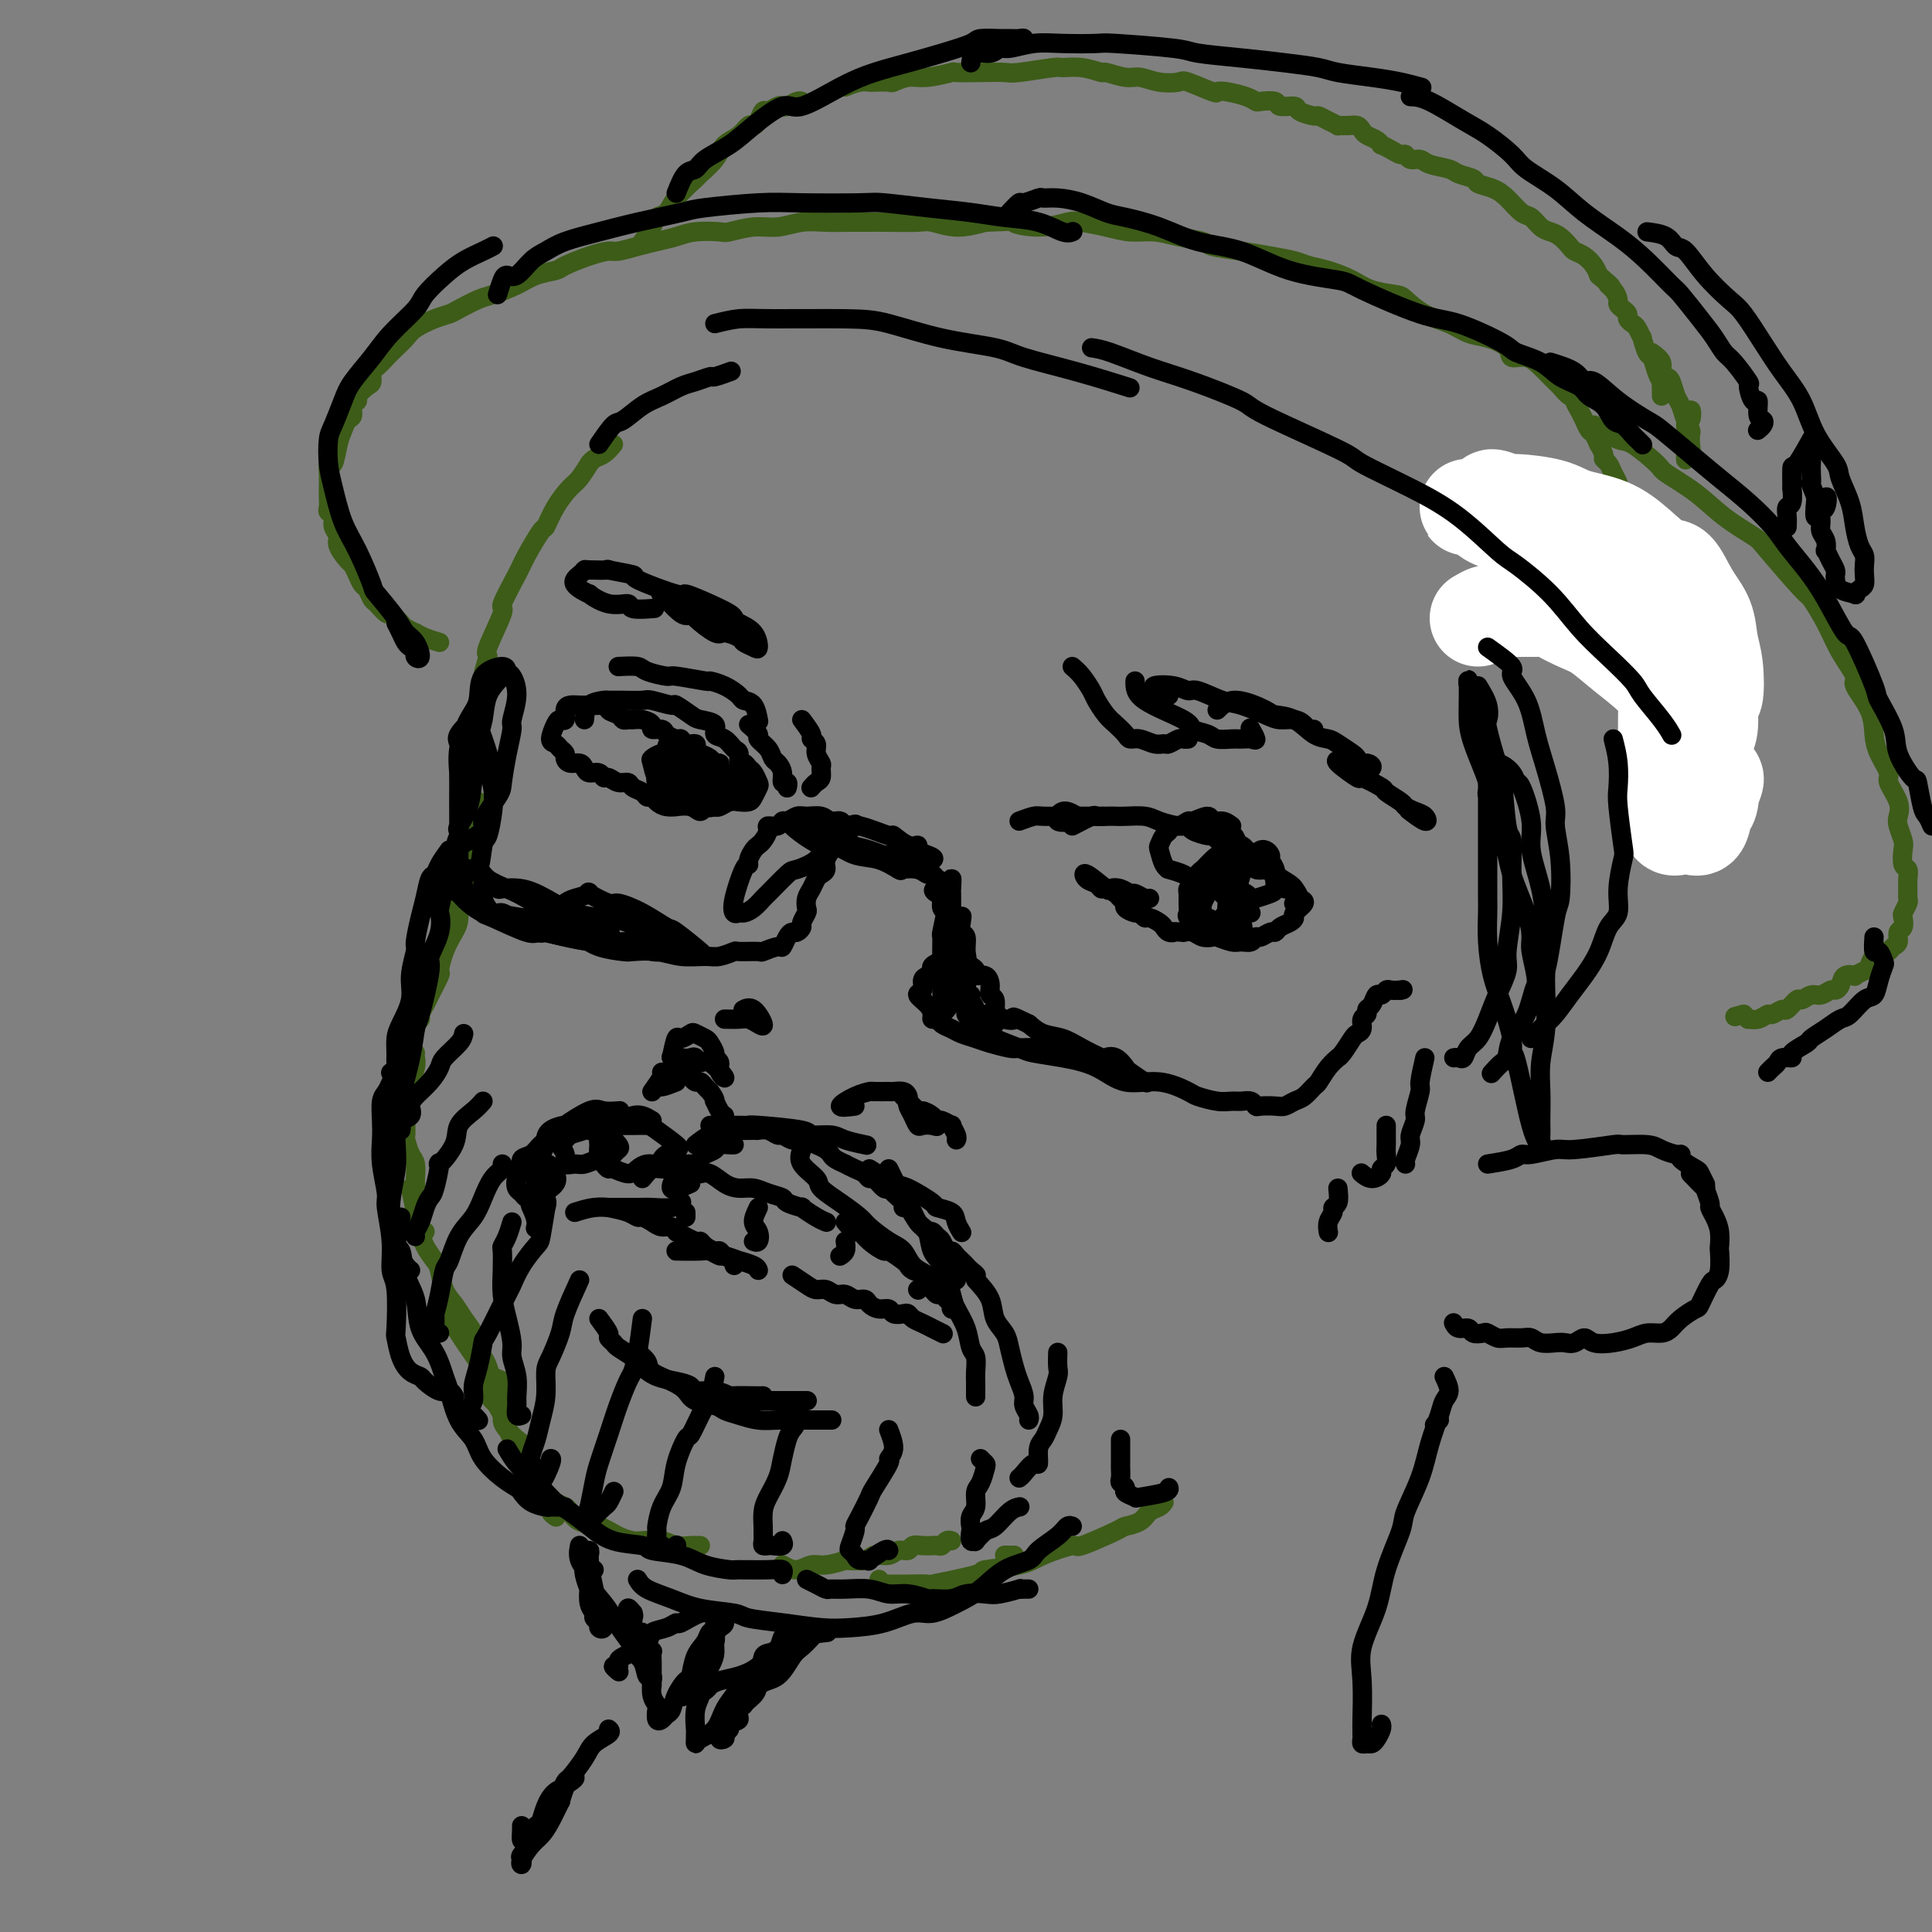 <svg viewBox='0 0 400 400' version='1.1' xmlns='http://www.w3.org/2000/svg' xmlns:xlink='http://www.w3.org/1999/xlink'><rect x="0" y="0" width="400" height="400" fill="#808080" stroke="none"/><g fill='none' stroke='#3D5C18' stroke-width='4' stroke-linecap='round' stroke-linejoin='round'><path d='M91,133c-1.027,-0.303 -2.054,-0.606 -3,-1c-0.946,-0.394 -1.812,-0.879 -2,-1c-0.188,-0.121 0.300,0.121 0,0c-0.300,-0.121 -1.389,-0.605 -2,-1c-0.611,-0.395 -0.745,-0.701 -1,-1c-0.255,-0.299 -0.632,-0.590 -1,-1c-0.368,-0.410 -0.729,-0.940 -1,-1c-0.271,-0.060 -0.454,0.350 -1,0c-0.546,-0.350 -1.456,-1.458 -2,-2c-0.544,-0.542 -0.724,-0.517 -1,-1c-0.276,-0.483 -0.650,-1.476 -1,-2c-0.350,-0.524 -0.676,-0.581 -1,-1c-0.324,-0.419 -0.646,-1.200 -1,-2c-0.354,-0.800 -0.740,-1.617 -1,-2c-0.260,-0.383 -0.394,-0.330 -1,-1c-0.606,-0.670 -1.683,-2.064 -2,-3c-0.317,-0.936 0.125,-1.416 0,-2c-0.125,-0.584 -0.818,-1.273 -1,-2c-0.182,-0.727 0.147,-1.492 0,-2c-0.147,-0.508 -0.771,-0.758 -1,-1c-0.229,-0.242 -0.062,-0.476 0,-1c0.062,-0.524 0.020,-1.338 0,-2c-0.020,-0.662 -0.016,-1.171 0,-2c0.016,-0.829 0.046,-1.979 0,-3c-0.046,-1.021 -0.167,-1.913 0,-2c0.167,-0.087 0.623,0.630 1,0c0.377,-0.630 0.674,-2.606 1,-4c0.326,-1.394 0.680,-2.205 1,-3c0.320,-0.795 0.606,-1.574 1,-2c0.394,-0.426 0.897,-0.499 1,-1c0.103,-0.501 -0.193,-1.428 0,-2c0.193,-0.572 0.874,-0.787 1,-1c0.126,-0.213 -0.304,-0.423 0,-1c0.304,-0.577 1.341,-1.519 2,-2c0.659,-0.481 0.939,-0.499 1,-1c0.061,-0.501 -0.096,-1.485 0,-2c0.096,-0.515 0.447,-0.560 1,-1c0.553,-0.440 1.309,-1.273 2,-2c0.691,-0.727 1.316,-1.347 2,-2c0.684,-0.653 1.427,-1.340 2,-2c0.573,-0.660 0.976,-1.294 2,-2c1.024,-0.706 2.670,-1.484 4,-2c1.330,-0.516 2.344,-0.771 3,-1c0.656,-0.229 0.954,-0.432 2,-1c1.046,-0.568 2.841,-1.500 4,-2c1.159,-0.500 1.683,-0.567 3,-1c1.317,-0.433 3.426,-1.233 5,-2c1.574,-0.767 2.614,-1.502 4,-2c1.386,-0.498 3.118,-0.760 4,-1c0.882,-0.240 0.914,-0.460 2,-1c1.086,-0.540 3.227,-1.402 5,-2c1.773,-0.598 3.177,-0.934 4,-1c0.823,-0.066 1.064,0.136 2,0c0.936,-0.136 2.566,-0.611 4,-1c1.434,-0.389 2.671,-0.692 4,-1c1.329,-0.308 2.749,-0.623 4,-1c1.251,-0.377 2.332,-0.818 4,-1c1.668,-0.182 3.922,-0.105 5,0c1.078,0.105 0.979,0.238 2,0c1.021,-0.238 3.162,-0.848 5,-1c1.838,-0.152 3.372,0.156 5,0c1.628,-0.156 3.350,-0.774 5,-1c1.650,-0.226 3.230,-0.060 5,0c1.770,0.060 3.732,0.015 5,0c1.268,-0.015 1.842,0.000 3,0c1.158,-0.000 2.899,-0.017 5,0c2.101,0.017 4.563,0.066 6,0c1.437,-0.066 1.848,-0.249 3,0c1.152,0.249 3.043,0.928 5,1c1.957,0.072 3.978,-0.464 6,-1'/><path d='M204,46c10.427,-0.386 6.493,-0.349 6,0c-0.493,0.349 2.453,1.012 5,1c2.547,-0.012 4.694,-0.698 6,-1c1.306,-0.302 1.772,-0.222 3,0c1.228,0.222 3.219,0.584 5,1c1.781,0.416 3.352,0.885 5,1c1.648,0.115 3.374,-0.124 5,0c1.626,0.124 3.154,0.611 5,1c1.846,0.389 4.010,0.682 5,1c0.990,0.318 0.806,0.663 2,1c1.194,0.337 3.767,0.667 6,1c2.233,0.333 4.127,0.669 6,1c1.873,0.331 3.724,0.655 5,1c1.276,0.345 1.978,0.709 3,1c1.022,0.291 2.366,0.510 4,1c1.634,0.490 3.559,1.251 5,2c1.441,0.749 2.398,1.485 4,2c1.602,0.515 3.849,0.810 5,1c1.151,0.190 1.205,0.274 2,1c0.795,0.726 2.329,2.095 4,3c1.671,0.905 3.479,1.347 5,2c1.521,0.653 2.756,1.518 4,2c1.244,0.482 2.497,0.580 4,1c1.503,0.420 3.257,1.163 4,2c0.743,0.837 0.475,1.769 1,2c0.525,0.231 1.841,-0.238 3,0c1.159,0.238 2.159,1.182 3,2c0.841,0.818 1.522,1.511 2,2c0.478,0.489 0.754,0.774 1,1c0.246,0.226 0.461,0.392 1,1c0.539,0.608 1.402,1.660 2,2c0.598,0.340 0.930,-0.030 1,0c0.070,0.030 -0.122,0.460 0,1c0.122,0.540 0.557,1.190 1,2c0.443,0.810 0.893,1.780 1,2c0.107,0.220 -0.130,-0.311 0,0c0.130,0.311 0.627,1.463 1,2c0.373,0.537 0.621,0.459 1,1c0.379,0.541 0.889,1.702 1,2c0.111,0.298 -0.178,-0.268 0,0c0.178,0.268 0.822,1.371 1,2c0.178,0.629 -0.110,0.784 0,1c0.110,0.216 0.620,0.494 1,1c0.380,0.506 0.632,1.240 1,2c0.368,0.760 0.853,1.547 1,2c0.147,0.453 -0.044,0.572 0,1c0.044,0.428 0.323,1.166 1,2c0.677,0.834 1.753,1.763 2,2c0.247,0.237 -0.336,-0.217 0,0c0.336,0.217 1.592,1.104 2,2c0.408,0.896 -0.032,1.802 0,2c0.032,0.198 0.534,-0.313 1,0c0.466,0.313 0.894,1.450 1,2c0.106,0.550 -0.112,0.515 0,1c0.112,0.485 0.552,1.491 1,2c0.448,0.509 0.904,0.520 1,1c0.096,0.480 -0.167,1.428 0,2c0.167,0.572 0.763,0.768 1,1c0.237,0.232 0.115,0.500 0,1c-0.115,0.500 -0.223,1.232 0,2c0.223,0.768 0.777,1.570 1,2c0.223,0.430 0.116,0.486 0,1c-0.116,0.514 -0.241,1.485 0,2c0.241,0.515 0.849,0.575 1,1c0.151,0.425 -0.156,1.217 0,2c0.156,0.783 0.774,1.558 1,2c0.226,0.442 0.061,0.551 0,1c-0.061,0.449 -0.016,1.236 0,2c0.016,0.764 0.005,1.504 0,2c-0.005,0.496 -0.002,0.748 0,1'/><path d='M348,137c1.238,4.750 0.332,1.625 0,1c-0.332,-0.625 -0.089,1.250 0,2c0.089,0.750 0.024,0.376 0,1c-0.024,0.624 -0.006,2.247 0,3c0.006,0.753 -0.001,0.635 0,1c0.001,0.365 0.011,1.211 0,2c-0.011,0.789 -0.044,1.521 0,2c0.044,0.479 0.165,0.705 0,1c-0.165,0.295 -0.617,0.657 -1,1c-0.383,0.343 -0.698,0.665 -1,1c-0.302,0.335 -0.591,0.682 -1,1c-0.409,0.318 -0.936,0.607 -1,1c-0.064,0.393 0.337,0.890 0,1c-0.337,0.110 -1.410,-0.166 -2,0c-0.590,0.166 -0.697,0.776 -1,1c-0.303,0.224 -0.801,0.064 -1,0c-0.199,-0.064 -0.100,-0.032 0,0'/><path d='M133,50c0.785,-1.056 1.570,-2.112 2,-3c0.430,-0.888 0.505,-1.609 1,-2c0.495,-0.391 1.411,-0.453 2,-1c0.589,-0.547 0.853,-1.578 2,-3c1.147,-1.422 3.178,-3.234 4,-4c0.822,-0.766 0.433,-0.486 1,-1c0.567,-0.514 2.088,-1.822 3,-3c0.912,-1.178 1.214,-2.226 2,-3c0.786,-0.774 2.056,-1.273 3,-2c0.944,-0.727 1.561,-1.682 2,-2c0.439,-0.318 0.699,0.002 1,0c0.301,-0.002 0.644,-0.327 1,-1c0.356,-0.673 0.724,-1.696 1,-2c0.276,-0.304 0.459,0.111 1,0c0.541,-0.111 1.441,-0.748 2,-1c0.559,-0.252 0.777,-0.120 1,0c0.223,0.120 0.452,0.228 1,0c0.548,-0.228 1.417,-0.792 2,-1c0.583,-0.208 0.881,-0.059 1,0c0.119,0.059 0.060,0.030 0,0'/><path d='M175,18c1.048,-0.422 2.096,-0.844 3,-1c0.904,-0.156 1.662,-0.046 2,0c0.338,0.046 0.254,0.027 1,0c0.746,-0.027 2.320,-0.064 3,0c0.680,0.064 0.466,0.227 1,0c0.534,-0.227 1.818,-0.845 3,-1c1.182,-0.155 2.264,0.154 4,0c1.736,-0.154 4.126,-0.772 5,-1c0.874,-0.228 0.231,-0.065 1,0c0.769,0.065 2.949,0.032 5,0c2.051,-0.032 3.972,-0.062 5,0c1.028,0.062 1.162,0.217 3,0c1.838,-0.217 5.379,-0.805 7,-1c1.621,-0.195 1.323,0.004 2,0c0.677,-0.004 2.330,-0.212 4,0c1.670,0.212 3.359,0.845 4,1c0.641,0.155 0.235,-0.168 1,0c0.765,0.168 2.701,0.828 4,1c1.299,0.172 1.960,-0.142 3,0c1.040,0.142 2.460,0.742 4,1c1.540,0.258 3.201,0.173 4,0c0.799,-0.173 0.735,-0.436 2,0c1.265,0.436 3.859,1.571 5,2c1.141,0.429 0.828,0.154 1,0c0.172,-0.154 0.828,-0.186 2,0c1.172,0.186 2.861,0.590 4,1c1.139,0.410 1.728,0.827 2,1c0.272,0.173 0.228,0.102 1,0c0.772,-0.102 2.361,-0.233 3,0c0.639,0.233 0.327,0.832 1,1c0.673,0.168 2.329,-0.096 3,0c0.671,0.096 0.356,0.551 1,1c0.644,0.449 2.248,0.891 3,1c0.752,0.109 0.652,-0.114 1,0c0.348,0.114 1.144,0.566 2,1c0.856,0.434 1.774,0.851 2,1c0.226,0.149 -0.239,0.029 0,0c0.239,-0.029 1.181,0.033 2,0c0.819,-0.033 1.516,-0.163 2,0c0.484,0.163 0.755,0.617 1,1c0.245,0.383 0.464,0.694 1,1c0.536,0.306 1.390,0.608 2,1c0.610,0.392 0.976,0.875 1,1c0.024,0.125 -0.293,-0.106 0,0c0.293,0.106 1.195,0.549 2,1c0.805,0.451 1.512,0.908 2,1c0.488,0.092 0.758,-0.183 1,0c0.242,0.183 0.458,0.822 1,1c0.542,0.178 1.410,-0.107 2,0c0.590,0.107 0.902,0.606 2,1c1.098,0.394 2.983,0.682 4,1c1.017,0.318 1.167,0.664 2,1c0.833,0.336 2.348,0.661 3,1c0.652,0.339 0.440,0.692 1,1c0.560,0.308 1.893,0.573 3,1c1.107,0.427 1.987,1.018 3,2c1.013,0.982 2.158,2.356 3,3c0.842,0.644 1.381,0.557 2,1c0.619,0.443 1.317,1.414 2,2c0.683,0.586 1.352,0.786 2,1c0.648,0.214 1.277,0.441 2,1c0.723,0.559 1.542,1.448 2,2c0.458,0.552 0.556,0.767 1,1c0.444,0.233 1.235,0.486 2,1c0.765,0.514 1.504,1.290 2,2c0.496,0.710 0.748,1.355 1,2'/><path d='M331,57c3.813,3.206 2.345,2.221 2,2c-0.345,-0.221 0.433,0.322 1,1c0.567,0.678 0.922,1.491 1,2c0.078,0.509 -0.120,0.714 0,1c0.120,0.286 0.557,0.653 1,1c0.443,0.347 0.893,0.676 1,1c0.107,0.324 -0.130,0.644 0,1c0.130,0.356 0.626,0.747 1,1c0.374,0.253 0.625,0.367 1,1c0.375,0.633 0.874,1.787 1,2c0.126,0.213 -0.120,-0.513 0,0c0.120,0.513 0.607,2.265 1,3c0.393,0.735 0.694,0.452 1,1c0.306,0.548 0.618,1.926 1,3c0.382,1.074 0.834,1.843 1,2c0.166,0.157 0.044,-0.298 0,0c-0.044,0.298 -0.012,1.349 0,2c0.012,0.651 0.003,0.900 0,1c-0.003,0.100 -0.002,0.050 0,0'/><path d='M127,92c-0.653,0.768 -1.305,1.536 -2,2c-0.695,0.464 -1.431,0.622 -2,1c-0.569,0.378 -0.971,0.974 -1,1c-0.029,0.026 0.314,-0.517 0,0c-0.314,0.517 -1.287,2.096 -2,3c-0.713,0.904 -1.168,1.134 -2,2c-0.832,0.866 -2.041,2.367 -3,4c-0.959,1.633 -1.666,3.399 -2,4c-0.334,0.601 -0.293,0.039 -1,1c-0.707,0.961 -2.163,3.446 -3,5c-0.837,1.554 -1.057,2.179 -2,4c-0.943,1.821 -2.610,4.838 -3,6c-0.390,1.162 0.498,0.467 0,2c-0.498,1.533 -2.382,5.293 -3,7c-0.618,1.707 0.031,1.361 0,2c-0.031,0.639 -0.740,2.262 -1,4c-0.260,1.738 -0.070,3.589 0,5c0.070,1.411 0.019,2.380 0,3c-0.019,0.620 -0.005,0.891 0,1c0.005,0.109 0.003,0.054 0,0'/><path d='M99,166c-0.033,0.675 -0.065,1.349 0,2c0.065,0.651 0.228,1.278 0,2c-0.228,0.722 -0.849,1.540 -1,2c-0.151,0.460 0.166,0.562 0,1c-0.166,0.438 -0.815,1.211 -1,2c-0.185,0.789 0.094,1.593 0,2c-0.094,0.407 -0.560,0.417 -1,1c-0.440,0.583 -0.854,1.740 -1,3c-0.146,1.260 -0.025,2.625 0,3c0.025,0.375 -0.045,-0.240 0,0c0.045,0.240 0.204,1.334 0,2c-0.204,0.666 -0.773,0.905 -1,1c-0.227,0.095 -0.114,0.048 0,0'/><path d='M98,178c-0.445,0.853 -0.889,1.705 -1,2c-0.111,0.295 0.112,0.031 0,1c-0.112,0.969 -0.558,3.171 -1,4c-0.442,0.829 -0.879,0.286 -1,1c-0.121,0.714 0.075,2.685 0,4c-0.075,1.315 -0.419,1.974 -1,3c-0.581,1.026 -1.398,2.421 -2,4c-0.602,1.579 -0.988,3.344 -1,4c-0.012,0.656 0.352,0.203 0,1c-0.352,0.797 -1.419,2.843 -2,4c-0.581,1.157 -0.678,1.424 -1,2c-0.322,0.576 -0.871,1.461 -1,2c-0.129,0.539 0.161,0.732 0,1c-0.161,0.268 -0.774,0.611 -1,1c-0.226,0.389 -0.065,0.826 0,1c0.065,0.174 0.032,0.087 0,0'/><path d='M86,218c-0.033,0.291 -0.065,0.581 0,1c0.065,0.419 0.228,0.966 0,2c-0.228,1.034 -0.846,2.555 -1,3c-0.154,0.445 0.155,-0.187 0,0c-0.155,0.187 -0.773,1.192 -1,2c-0.227,0.808 -0.061,1.419 0,2c0.061,0.581 0.019,1.132 0,2c-0.019,0.868 -0.015,2.051 0,3c0.015,0.949 0.043,1.662 0,2c-0.043,0.338 -0.155,0.299 0,1c0.155,0.701 0.578,2.142 1,3c0.422,0.858 0.844,1.133 1,2c0.156,0.867 0.046,2.327 0,3c-0.046,0.673 -0.027,0.558 0,1c0.027,0.442 0.064,1.439 0,2c-0.064,0.561 -0.227,0.686 0,1c0.227,0.314 0.844,0.816 1,2c0.156,1.184 -0.150,3.050 0,4c0.150,0.950 0.757,0.986 1,1c0.243,0.014 0.121,0.007 0,0'/><path d='M85,246c0.449,2.073 0.897,4.145 1,5c0.103,0.855 -0.141,0.492 0,1c0.141,0.508 0.667,1.886 1,3c0.333,1.114 0.473,1.964 1,3c0.527,1.036 1.439,2.258 2,3c0.561,0.742 0.770,1.002 1,2c0.230,0.998 0.481,2.732 1,4c0.519,1.268 1.305,2.069 2,3c0.695,0.931 1.300,1.992 2,3c0.700,1.008 1.496,1.962 2,3c0.504,1.038 0.717,2.161 1,3c0.283,0.839 0.636,1.394 1,2c0.364,0.606 0.739,1.262 1,2c0.261,0.738 0.410,1.557 1,2c0.590,0.443 1.622,0.511 2,1c0.378,0.489 0.102,1.401 0,2c-0.102,0.599 -0.029,0.885 0,1c0.029,0.115 0.015,0.057 0,0'/><path d='M92,270c0.848,1.937 1.697,3.874 3,6c1.303,2.126 3.061,4.442 4,6c0.939,1.558 1.060,2.357 1,3c-0.060,0.643 -0.301,1.131 0,2c0.301,0.869 1.145,2.121 2,3c0.855,0.879 1.721,1.387 2,2c0.279,0.613 -0.030,1.333 0,2c0.030,0.667 0.399,1.283 1,2c0.601,0.717 1.433,1.537 2,2c0.567,0.463 0.870,0.569 1,1c0.130,0.431 0.086,1.188 0,2c-0.086,0.812 -0.216,1.680 0,2c0.216,0.320 0.776,0.091 1,0c0.224,-0.091 0.112,-0.046 0,0'/><path d='M99,283c0.014,0.604 0.027,1.208 1,3c0.973,1.792 2.905,4.773 4,7c1.095,2.227 1.354,3.699 2,5c0.646,1.301 1.679,2.431 2,3c0.321,0.569 -0.069,0.577 0,1c0.069,0.423 0.597,1.260 1,2c0.403,0.740 0.681,1.383 1,2c0.319,0.617 0.678,1.208 1,2c0.322,0.792 0.607,1.784 1,2c0.393,0.216 0.894,-0.345 1,0c0.106,0.345 -0.181,1.595 0,2c0.181,0.405 0.832,-0.036 1,0c0.168,0.036 -0.147,0.548 0,1c0.147,0.452 0.756,0.843 1,1c0.244,0.157 0.122,0.078 0,0'/><path d='M114,310c0.217,0.325 0.434,0.649 1,1c0.566,0.351 1.481,0.727 2,1c0.519,0.273 0.643,0.441 1,1c0.357,0.559 0.947,1.509 2,2c1.053,0.491 2.568,0.523 4,1c1.432,0.477 2.781,1.400 4,2c1.219,0.600 2.309,0.879 3,1c0.691,0.121 0.983,0.085 2,0c1.017,-0.085 2.760,-0.219 4,0c1.240,0.219 1.979,0.791 3,1c1.021,0.209 2.325,0.056 3,0c0.675,-0.056 0.720,-0.015 1,0c0.280,0.015 0.794,0.004 1,0c0.206,-0.004 0.103,-0.002 0,0'/><path d='M162,324c0.985,0.544 1.969,1.088 3,1c1.031,-0.088 2.108,-0.807 3,-1c0.892,-0.193 1.599,0.140 3,0c1.401,-0.140 3.495,-0.754 4,-1c0.505,-0.246 -0.581,-0.122 0,0c0.581,0.122 2.828,0.244 4,0c1.172,-0.244 1.269,-0.854 2,-1c0.731,-0.146 2.096,0.171 3,0c0.904,-0.171 1.346,-0.830 2,-1c0.654,-0.170 1.519,0.151 2,0c0.481,-0.151 0.577,-0.773 1,-1c0.423,-0.227 1.174,-0.060 2,0c0.826,0.060 1.727,0.012 2,0c0.273,-0.012 -0.081,0.011 0,0c0.081,-0.011 0.596,-0.055 1,0c0.404,0.055 0.696,0.211 1,0c0.304,-0.211 0.620,-0.788 1,-1c0.380,-0.212 0.823,-0.061 1,0c0.177,0.061 0.089,0.030 0,0'/><path d='M208,322c0.311,0.000 0.622,0.000 1,0c0.378,0.000 0.822,0.000 1,0c0.178,0.000 0.089,0.000 0,0'/><path d='M182,327c0.357,0.424 0.714,0.847 1,1c0.286,0.153 0.503,0.034 1,0c0.497,-0.034 1.276,0.016 3,0c1.724,-0.016 4.394,-0.098 5,0c0.606,0.098 -0.852,0.375 1,0c1.852,-0.375 7.012,-1.401 9,-2c1.988,-0.599 0.803,-0.771 2,-1c1.197,-0.229 4.777,-0.517 7,-1c2.223,-0.483 3.091,-1.162 5,-2c1.909,-0.838 4.861,-1.834 6,-2c1.139,-0.166 0.465,0.499 2,0c1.535,-0.499 5.279,-2.161 7,-3c1.721,-0.839 1.417,-0.856 2,-1c0.583,-0.144 2.051,-0.417 3,-1c0.949,-0.583 1.378,-1.476 2,-2c0.622,-0.524 1.437,-0.680 2,-1c0.563,-0.320 0.875,-0.806 1,-1c0.125,-0.194 0.062,-0.097 0,0'/><path d='M330,88c1.919,1.266 3.839,2.532 5,3c1.161,0.468 1.564,0.137 3,1c1.436,0.863 3.905,2.921 5,4c1.095,1.079 0.816,1.179 2,2c1.184,0.821 3.831,2.365 6,4c2.169,1.635 3.861,3.363 6,5c2.139,1.637 4.726,3.185 6,4c1.274,0.815 1.235,0.898 3,3c1.765,2.102 5.332,6.224 7,8c1.668,1.776 1.435,1.208 2,2c0.565,0.792 1.927,2.945 3,5c1.073,2.055 1.856,4.013 3,6c1.144,1.987 2.648,4.004 3,5c0.352,0.996 -0.448,0.971 0,2c0.448,1.029 2.142,3.113 3,5c0.858,1.887 0.878,3.576 1,5c0.122,1.424 0.344,2.584 1,4c0.656,1.416 1.744,3.088 2,4c0.256,0.912 -0.320,1.063 0,2c0.320,0.937 1.536,2.658 2,4c0.464,1.342 0.176,2.304 0,3c-0.176,0.696 -0.239,1.127 0,2c0.239,0.873 0.782,2.187 1,3c0.218,0.813 0.111,1.123 0,2c-0.111,0.877 -0.226,2.319 0,3c0.226,0.681 0.794,0.601 1,1c0.206,0.399 0.052,1.277 0,2c-0.052,0.723 -0.000,1.292 0,2c0.000,0.708 -0.051,1.556 0,2c0.051,0.444 0.206,0.485 0,1c-0.206,0.515 -0.772,1.504 -1,2c-0.228,0.496 -0.116,0.500 0,1c0.116,0.500 0.238,1.497 0,2c-0.238,0.503 -0.836,0.512 -1,1c-0.164,0.488 0.107,1.453 0,2c-0.107,0.547 -0.592,0.675 -1,1c-0.408,0.325 -0.738,0.846 -1,1c-0.262,0.154 -0.457,-0.060 -1,0c-0.543,0.060 -1.436,0.395 -2,1c-0.564,0.605 -0.799,1.481 -1,2c-0.201,0.519 -0.368,0.681 -1,1c-0.632,0.319 -1.728,0.793 -2,1c-0.272,0.207 0.279,0.145 0,0c-0.279,-0.145 -1.387,-0.375 -2,0c-0.613,0.375 -0.730,1.353 -1,2c-0.270,0.647 -0.692,0.962 -1,1c-0.308,0.038 -0.501,-0.202 -1,0c-0.499,0.202 -1.304,0.847 -2,1c-0.696,0.153 -1.285,-0.184 -2,0c-0.715,0.184 -1.558,0.891 -2,1c-0.442,0.109 -0.485,-0.378 -1,0c-0.515,0.378 -1.502,1.622 -2,2c-0.498,0.378 -0.505,-0.109 -1,0c-0.495,0.109 -1.477,0.815 -2,1c-0.523,0.185 -0.588,-0.149 -1,0c-0.412,0.149 -1.172,0.782 -2,1c-0.828,0.218 -1.723,0.020 -2,0c-0.277,-0.020 0.064,0.137 0,0c-0.064,-0.137 -0.532,-0.569 -1,-1'/><path d='M361,210c-3.167,0.833 -1.583,0.417 0,0'/><path d='M342,73c0.869,0.647 1.738,1.294 2,2c0.262,0.706 -0.085,1.473 0,2c0.085,0.527 0.600,0.816 1,1c0.400,0.184 0.685,0.263 1,1c0.315,0.737 0.659,2.133 1,3c0.341,0.867 0.680,1.204 1,2c0.320,0.796 0.623,2.050 1,3c0.377,0.950 0.828,1.595 1,2c0.172,0.405 0.064,0.571 0,1c-0.064,0.429 -0.083,1.122 0,2c0.083,0.878 0.267,1.941 0,1c-0.267,-0.941 -0.986,-3.885 -1,-5c-0.014,-1.115 0.676,-0.402 1,-1c0.324,-0.598 0.283,-2.507 0,-2c-0.283,0.507 -0.808,3.429 -1,5c-0.192,1.571 -0.051,1.792 0,2c0.051,0.208 0.014,0.402 0,1c-0.014,0.598 -0.004,1.599 0,2c0.004,0.401 0.002,0.200 0,0'/></g>
<g fill='none' stroke='#FFFFFF' stroke-width='20' stroke-linecap='round' stroke-linejoin='round'><path d='M306,128c0.780,-0.453 1.559,-0.906 2,-1c0.441,-0.094 0.543,0.171 1,0c0.457,-0.171 1.267,-0.778 2,-1c0.733,-0.222 1.388,-0.057 2,0c0.612,0.057 1.181,0.008 2,0c0.819,-0.008 1.887,0.027 3,0c1.113,-0.027 2.270,-0.115 3,0c0.730,0.115 1.034,0.435 2,1c0.966,0.565 2.592,1.377 4,2c1.408,0.623 2.596,1.057 4,2c1.404,0.943 3.025,2.396 5,4c1.975,1.604 4.304,3.359 6,5c1.696,1.641 2.759,3.169 4,5c1.241,1.831 2.659,3.965 4,6c1.341,2.035 2.605,3.972 3,5c0.395,1.028 -0.078,1.148 0,2c0.078,0.852 0.709,2.435 1,4c0.291,1.565 0.244,3.112 0,4c-0.244,0.888 -0.685,1.116 -1,2c-0.315,0.884 -0.504,2.423 -1,3c-0.496,0.577 -1.299,0.191 -2,0c-0.701,-0.191 -1.299,-0.186 -2,0c-0.701,0.186 -1.505,0.553 -2,0c-0.495,-0.553 -0.683,-2.027 -1,-3c-0.317,-0.973 -0.764,-1.444 -1,-2c-0.236,-0.556 -0.259,-1.195 0,-2c0.259,-0.805 0.802,-1.774 1,-3c0.198,-1.226 0.051,-2.708 0,-4c-0.051,-1.292 -0.006,-2.395 0,-4c0.006,-1.605 -0.027,-3.714 0,-5c0.027,-1.286 0.115,-1.750 0,-3c-0.115,-1.250 -0.434,-3.287 -1,-5c-0.566,-1.713 -1.378,-3.101 -2,-5c-0.622,-1.899 -1.055,-4.308 -2,-6c-0.945,-1.692 -2.403,-2.668 -4,-4c-1.597,-1.332 -3.333,-3.021 -4,-4c-0.667,-0.979 -0.265,-1.250 -1,-2c-0.735,-0.750 -2.605,-1.980 -4,-3c-1.395,-1.020 -2.313,-1.832 -3,-2c-0.687,-0.168 -1.142,0.306 -2,0c-0.858,-0.306 -2.120,-1.391 -3,-2c-0.880,-0.609 -1.377,-0.741 -2,-1c-0.623,-0.259 -1.370,-0.647 -2,-1c-0.630,-0.353 -1.141,-0.673 -2,-1c-0.859,-0.327 -2.066,-0.661 -3,-1c-0.934,-0.339 -1.594,-0.682 -2,-1c-0.406,-0.318 -0.556,-0.612 -1,-1c-0.444,-0.388 -1.180,-0.871 -2,-1c-0.820,-0.129 -1.725,0.094 -1,0c0.725,-0.094 3.079,-0.507 4,-1c0.921,-0.493 0.410,-1.068 1,-1c0.590,0.068 2.281,0.779 3,1c0.719,0.221 0.466,-0.049 2,0c1.534,0.049 4.854,0.417 7,1c2.146,0.583 3.116,1.382 5,2c1.884,0.618 4.681,1.056 7,2c2.319,0.944 4.159,2.393 6,4c1.841,1.607 3.683,3.370 5,4c1.317,0.630 2.108,0.125 3,1c0.892,0.875 1.886,3.129 3,5c1.114,1.871 2.347,3.359 3,5c0.653,1.641 0.726,3.437 1,5c0.274,1.563 0.750,2.894 1,5c0.250,2.106 0.273,4.987 0,6c-0.273,1.013 -0.843,0.157 -1,1c-0.157,0.843 0.098,3.384 0,5c-0.098,1.616 -0.549,2.308 -1,3'/><path d='M353,153c0.005,3.926 0.017,1.242 0,1c-0.017,-0.242 -0.064,1.959 0,3c0.064,1.041 0.238,0.924 0,1c-0.238,0.076 -0.887,0.346 -1,1c-0.113,0.654 0.310,1.691 1,2c0.690,0.309 1.647,-0.109 2,0c0.353,0.109 0.101,0.745 0,1c-0.101,0.255 -0.050,0.127 0,0'/></g>
<g fill='none' stroke='#000000' stroke-width='4' stroke-linecap='round' stroke-linejoin='round'><path d='M121,149c0.097,-1.155 0.194,-2.309 1,-3c0.806,-0.691 2.321,-0.918 3,-1c0.679,-0.082 0.522,-0.018 1,0c0.478,0.018 1.589,-0.011 3,0c1.411,0.011 3.120,0.062 4,0c0.880,-0.062 0.930,-0.238 2,0c1.070,0.238 3.160,0.889 4,1c0.840,0.111 0.430,-0.317 1,0c0.570,0.317 2.120,1.379 3,2c0.880,0.621 1.090,0.800 2,1c0.910,0.200 2.521,0.419 3,1c0.479,0.581 -0.174,1.522 0,2c0.174,0.478 1.174,0.491 2,1c0.826,0.509 1.478,1.513 2,2c0.522,0.487 0.913,0.458 1,1c0.087,0.542 -0.131,1.655 0,2c0.131,0.345 0.610,-0.077 1,0c0.390,0.077 0.690,0.654 1,1c0.310,0.346 0.631,0.461 1,1c0.369,0.539 0.786,1.504 1,2c0.214,0.496 0.223,0.524 0,1c-0.223,0.476 -0.679,1.399 -1,2c-0.321,0.601 -0.506,0.879 -1,1c-0.494,0.121 -1.297,0.084 -2,0c-0.703,-0.084 -1.305,-0.215 -2,0c-0.695,0.215 -1.484,0.776 -2,1c-0.516,0.224 -0.758,0.112 -1,0'/><path d='M148,167c-1.804,0.542 -1.813,-0.104 -2,0c-0.187,0.104 -0.553,0.957 -1,1c-0.447,0.043 -0.974,-0.723 -2,-1c-1.026,-0.277 -2.551,-0.064 -3,0c-0.449,0.064 0.178,-0.020 0,0c-0.178,0.020 -1.160,0.146 -2,0c-0.840,-0.146 -1.539,-0.564 -2,-1c-0.461,-0.436 -0.686,-0.892 -1,-1c-0.314,-0.108 -0.717,0.130 -1,0c-0.283,-0.130 -0.447,-0.627 -1,-1c-0.553,-0.373 -1.496,-0.621 -2,-1c-0.504,-0.379 -0.568,-0.890 -1,-1c-0.432,-0.110 -1.233,0.182 -2,0c-0.767,-0.182 -1.501,-0.836 -2,-1c-0.499,-0.164 -0.763,0.162 -1,0c-0.237,-0.162 -0.448,-0.813 -1,-1c-0.552,-0.187 -1.444,0.091 -2,0c-0.556,-0.091 -0.775,-0.549 -1,-1c-0.225,-0.451 -0.456,-0.894 -1,-1c-0.544,-0.106 -1.402,0.126 -2,0c-0.598,-0.126 -0.935,-0.609 -1,-1c-0.065,-0.391 0.143,-0.689 0,-1c-0.143,-0.311 -0.638,-0.634 -1,-1c-0.362,-0.366 -0.590,-0.776 -1,-1c-0.410,-0.224 -1.000,-0.263 -1,-1c0.000,-0.737 0.591,-2.173 1,-3c0.409,-0.827 0.637,-1.045 1,-1c0.363,0.045 0.860,0.352 1,0c0.140,-0.352 -0.076,-1.362 0,-2c0.076,-0.638 0.443,-0.902 1,-1c0.557,-0.098 1.302,-0.028 2,0c0.698,0.028 1.349,0.014 2,0'/><path d='M122,146c1.120,-0.606 0.418,-0.120 1,0c0.582,0.120 2.446,-0.126 3,0c0.554,0.126 -0.203,0.622 0,1c0.203,0.378 1.366,0.636 2,1c0.634,0.364 0.738,0.832 1,1c0.262,0.168 0.681,0.035 1,0c0.319,-0.035 0.537,0.028 1,0c0.463,-0.028 1.170,-0.149 2,0c0.830,0.149 1.784,0.566 2,1c0.216,0.434 -0.307,0.886 0,1c0.307,0.114 1.443,-0.109 2,0c0.557,0.109 0.535,0.550 1,1c0.465,0.450 1.416,0.908 2,1c0.584,0.092 0.799,-0.183 1,0c0.201,0.183 0.386,0.822 1,1c0.614,0.178 1.656,-0.106 2,0c0.344,0.106 -0.009,0.602 0,1c0.009,0.398 0.379,0.697 1,1c0.621,0.303 1.494,0.610 2,1c0.506,0.390 0.646,0.865 1,1c0.354,0.135 0.921,-0.069 1,0c0.079,0.069 -0.329,0.410 0,1c0.329,0.590 1.396,1.428 2,2c0.604,0.572 0.744,0.878 1,1c0.256,0.122 0.628,0.061 1,0'/><path d='M153,162c1.500,1.333 0.750,0.667 0,0'/><path d='M222,171c1.624,-0.845 3.248,-1.690 4,-2c0.752,-0.310 0.631,-0.084 1,0c0.369,0.084 1.227,0.025 2,0c0.773,-0.025 1.460,-0.017 2,0c0.540,0.017 0.933,0.042 2,0c1.067,-0.042 2.809,-0.152 4,0c1.191,0.152 1.833,0.567 3,1c1.167,0.433 2.861,0.886 4,1c1.139,0.114 1.723,-0.110 2,0c0.277,0.110 0.245,0.555 1,1c0.755,0.445 2.296,0.889 3,1c0.704,0.111 0.570,-0.111 1,0c0.430,0.111 1.424,0.554 2,1c0.576,0.446 0.735,0.893 1,1c0.265,0.107 0.636,-0.126 1,0c0.364,0.126 0.723,0.612 1,1c0.277,0.388 0.473,0.679 1,1c0.527,0.321 1.384,0.673 2,1c0.616,0.327 0.991,0.630 1,1c0.009,0.370 -0.348,0.806 0,1c0.348,0.194 1.403,0.147 2,0c0.597,-0.147 0.737,-0.394 1,0c0.263,0.394 0.648,1.429 1,2c0.352,0.571 0.671,0.678 1,1c0.329,0.322 0.668,0.859 1,1c0.332,0.141 0.656,-0.113 1,0c0.344,0.113 0.709,0.594 1,1c0.291,0.406 0.507,0.739 1,1c0.493,0.261 1.264,0.451 1,1c-0.264,0.549 -1.562,1.458 -2,2c-0.438,0.542 -0.014,0.719 0,1c0.014,0.281 -0.381,0.668 -1,1c-0.619,0.332 -1.461,0.610 -2,1c-0.539,0.390 -0.773,0.893 -1,1c-0.227,0.107 -0.445,-0.182 -1,0c-0.555,0.182 -1.446,0.834 -2,1c-0.554,0.166 -0.772,-0.155 -1,0c-0.228,0.155 -0.466,0.788 -1,1c-0.534,0.212 -1.364,0.005 -2,0c-0.636,-0.005 -1.076,0.191 -2,0c-0.924,-0.191 -2.330,-0.769 -3,-1c-0.670,-0.231 -0.602,-0.113 -1,0c-0.398,0.113 -1.261,0.223 -2,0c-0.739,-0.223 -1.354,-0.778 -2,-1c-0.646,-0.222 -1.323,-0.111 -2,0'/><path d='M245,193c-2.882,-0.168 -2.085,-0.088 -2,0c0.085,0.088 -0.540,0.182 -1,0c-0.460,-0.182 -0.753,-0.641 -1,-1c-0.247,-0.359 -0.446,-0.617 -1,-1c-0.554,-0.383 -1.463,-0.890 -2,-1c-0.537,-0.110 -0.703,0.178 -1,0c-0.297,-0.178 -0.724,-0.821 -1,-1c-0.276,-0.179 -0.402,0.107 -1,0c-0.598,-0.107 -1.670,-0.607 -2,-1c-0.330,-0.393 0.080,-0.679 0,-1c-0.080,-0.321 -0.650,-0.678 -1,-1c-0.350,-0.322 -0.478,-0.610 -1,-1c-0.522,-0.390 -1.436,-0.882 -2,-1c-0.564,-0.118 -0.778,0.137 -1,0c-0.222,-0.137 -0.453,-0.667 -1,-1c-0.547,-0.333 -1.409,-0.468 -2,-1c-0.591,-0.532 -0.912,-1.459 0,-1c0.912,0.459 3.055,2.304 4,3c0.945,0.696 0.690,0.243 1,0c0.310,-0.243 1.183,-0.275 2,0c0.817,0.275 1.578,0.858 2,1c0.422,0.142 0.505,-0.158 1,0c0.495,0.158 1.403,0.773 2,1c0.597,0.227 0.885,0.065 1,0c0.115,-0.065 0.058,-0.032 0,0'/><path d='M104,140c-1.187,1.229 -2.374,2.459 -3,4c-0.626,1.541 -0.691,3.395 -1,5c-0.309,1.605 -0.861,2.962 -1,4c-0.139,1.038 0.134,1.756 0,3c-0.134,1.244 -0.676,3.014 -1,5c-0.324,1.986 -0.432,4.189 -1,6c-0.568,1.811 -1.597,3.231 -2,4c-0.403,0.769 -0.181,0.886 0,1c0.181,0.114 0.322,0.224 0,1c-0.322,0.776 -1.106,2.219 0,2c1.106,-0.219 4.103,-2.101 5,-3c0.897,-0.899 -0.306,-0.815 0,-2c0.306,-1.185 2.119,-3.638 3,-5c0.881,-1.362 0.829,-1.634 1,-3c0.171,-1.366 0.565,-3.827 1,-6c0.435,-2.173 0.911,-4.059 1,-5c0.089,-0.941 -0.211,-0.936 0,-2c0.211,-1.064 0.932,-3.196 1,-5c0.068,-1.804 -0.516,-3.280 -1,-4c-0.484,-0.720 -0.867,-0.684 -1,-1c-0.133,-0.316 -0.015,-0.985 -1,-1c-0.985,-0.015 -3.073,0.622 -4,2c-0.927,1.378 -0.693,3.496 -1,5c-0.307,1.504 -1.154,2.394 -2,4c-0.846,1.606 -1.691,3.927 -2,6c-0.309,2.073 -0.083,3.896 0,5c0.083,1.104 0.021,1.488 0,3c-0.021,1.512 -0.002,4.150 0,6c0.002,1.850 -0.011,2.911 0,4c0.011,1.089 0.048,2.206 0,3c-0.048,0.794 -0.182,1.267 0,2c0.182,0.733 0.678,1.728 1,2c0.322,0.272 0.468,-0.177 1,0c0.532,0.177 1.450,0.979 2,0c0.550,-0.979 0.731,-3.741 1,-5c0.269,-1.259 0.624,-1.015 1,-2c0.376,-0.985 0.773,-3.200 1,-5c0.227,-1.800 0.285,-3.186 0,-5c-0.285,-1.814 -0.914,-4.058 -1,-5c-0.086,-0.942 0.372,-0.582 0,-2c-0.372,-1.418 -1.574,-4.613 -2,-6c-0.426,-1.387 -0.076,-0.967 0,-1c0.076,-0.033 -0.123,-0.519 -1,0c-0.877,0.519 -2.431,2.044 -3,3c-0.569,0.956 -0.152,1.342 0,2c0.152,0.658 0.041,1.588 0,3c-0.041,1.412 -0.011,3.308 0,5c0.011,1.692 0.003,3.181 0,4c-0.003,0.819 -0.001,0.968 0,2c0.001,1.032 0.002,2.946 0,4c-0.002,1.054 -0.006,1.249 0,2c0.006,0.751 0.022,2.057 0,3c-0.022,0.943 -0.083,1.523 0,2c0.083,0.477 0.309,0.851 0,1c-0.309,0.149 -1.155,0.075 -2,0'/><path d='M93,180c-0.359,4.673 -0.257,2.356 0,2c0.257,-0.356 0.669,1.248 1,2c0.331,0.752 0.579,0.650 1,1c0.421,0.350 1.013,1.150 2,2c0.987,0.850 2.368,1.748 3,2c0.632,0.252 0.514,-0.142 2,0c1.486,0.142 4.576,0.822 6,1c1.424,0.178 1.182,-0.145 2,0c0.818,0.145 2.696,0.757 4,1c1.304,0.243 2.036,0.117 3,0c0.964,-0.117 2.162,-0.223 3,0c0.838,0.223 1.316,0.776 2,1c0.684,0.224 1.574,0.119 2,0c0.426,-0.119 0.388,-0.254 1,0c0.612,0.254 1.875,0.895 1,1c-0.875,0.105 -3.888,-0.328 -6,-1c-2.112,-0.672 -3.322,-1.583 -4,-2c-0.678,-0.417 -0.825,-0.340 -2,-1c-1.175,-0.660 -3.380,-2.058 -5,-3c-1.620,-0.942 -2.656,-1.429 -4,-2c-1.344,-0.571 -2.997,-1.225 -4,-2c-1.003,-0.775 -1.355,-1.672 -2,-2c-0.645,-0.328 -1.581,-0.086 -2,0c-0.419,0.086 -0.319,0.016 -1,0c-0.681,-0.016 -2.143,0.021 -2,1c0.143,0.979 1.891,2.901 3,4c1.109,1.099 1.579,1.376 2,2c0.421,0.624 0.792,1.596 1,2c0.208,0.404 0.252,0.242 2,1c1.748,0.758 5.199,2.438 7,3c1.801,0.562 1.952,0.007 3,0c1.048,-0.007 2.993,0.534 5,1c2.007,0.466 4.075,0.857 6,1c1.925,0.143 3.708,0.039 5,0c1.292,-0.039 2.093,-0.013 3,0c0.907,0.013 1.921,0.012 3,0c1.079,-0.012 2.222,-0.035 3,0c0.778,0.035 1.190,0.129 2,0c0.810,-0.129 2.017,-0.481 1,-1c-1.017,-0.519 -4.259,-1.206 -7,-2c-2.741,-0.794 -4.980,-1.695 -6,-2c-1.020,-0.305 -0.820,-0.015 -2,0c-1.180,0.015 -3.740,-0.244 -6,-1c-2.260,-0.756 -4.220,-2.010 -6,-3c-1.780,-0.990 -3.380,-1.718 -5,-2c-1.620,-0.282 -3.259,-0.120 -4,0c-0.741,0.120 -0.585,0.198 -1,0c-0.415,-0.198 -1.402,-0.671 -2,-1c-0.598,-0.329 -0.808,-0.513 -1,0c-0.192,0.513 -0.368,1.725 0,3c0.368,1.275 1.278,2.615 2,3c0.722,0.385 1.255,-0.186 2,0c0.745,0.186 1.700,1.127 3,2c1.300,0.873 2.943,1.678 4,2c1.057,0.322 1.529,0.161 2,0'/><path d='M113,193c3.642,1.007 7.249,1.524 9,2c1.751,0.476 1.648,0.913 3,1c1.352,0.087 4.161,-0.174 6,0c1.839,0.174 2.708,0.783 4,1c1.292,0.217 3.008,0.044 4,0c0.992,-0.044 1.261,0.043 2,0c0.739,-0.043 1.949,-0.217 3,0c1.051,0.217 1.942,0.824 1,0c-0.942,-0.824 -3.716,-3.080 -5,-4c-1.284,-0.920 -1.078,-0.502 -2,-1c-0.922,-0.498 -2.973,-1.910 -5,-3c-2.027,-1.090 -4.031,-1.858 -5,-2c-0.969,-0.142 -0.904,0.343 -2,0c-1.096,-0.343 -3.354,-1.514 -4,-2c-0.646,-0.486 0.318,-0.286 0,0c-0.318,0.286 -1.919,0.657 -3,1c-1.081,0.343 -1.641,0.659 -2,1c-0.359,0.341 -0.519,0.706 -1,1c-0.481,0.294 -1.285,0.516 -1,1c0.285,0.484 1.660,1.230 2,2c0.340,0.770 -0.354,1.566 0,2c0.354,0.434 1.756,0.508 3,1c1.244,0.492 2.330,1.404 4,2c1.670,0.596 3.924,0.877 5,1c1.076,0.123 0.972,0.086 2,0c1.028,-0.086 3.187,-0.223 5,0c1.813,0.223 3.281,0.806 5,1c1.719,0.194 3.691,-0.001 5,0c1.309,0.001 1.956,0.198 3,0c1.044,-0.198 2.487,-0.789 3,-1c0.513,-0.211 0.098,-0.041 1,0c0.902,0.041 3.120,-0.048 4,0c0.880,0.048 0.421,0.233 1,0c0.579,-0.233 2.196,-0.885 3,-1c0.804,-0.115 0.794,0.306 1,0c0.206,-0.306 0.629,-1.338 1,-2c0.371,-0.662 0.692,-0.955 1,-1c0.308,-0.045 0.605,0.158 1,0c0.395,-0.158 0.890,-0.675 1,-1c0.110,-0.325 -0.164,-0.457 0,-1c0.164,-0.543 0.765,-1.497 1,-2c0.235,-0.503 0.104,-0.555 0,-1c-0.104,-0.445 -0.181,-1.285 0,-2c0.181,-0.715 0.622,-1.307 1,-2c0.378,-0.693 0.695,-1.488 1,-2c0.305,-0.512 0.597,-0.743 1,-1c0.403,-0.257 0.916,-0.541 1,-1c0.084,-0.459 -0.263,-1.093 0,-2c0.263,-0.907 1.136,-2.088 2,-3c0.864,-0.912 1.721,-1.554 2,-2c0.279,-0.446 -0.019,-0.694 0,-1c0.019,-0.306 0.356,-0.670 1,-1c0.644,-0.330 1.597,-0.627 1,0c-0.597,0.627 -2.742,2.179 -4,3c-1.258,0.821 -1.629,0.910 -2,1'/><path d='M171,175c-1.154,1.176 -1.040,2.117 -2,3c-0.960,0.883 -2.995,1.707 -4,2c-1.005,0.293 -0.980,0.054 -2,1c-1.020,0.946 -3.085,3.076 -4,4c-0.915,0.924 -0.679,0.641 -1,1c-0.321,0.359 -1.198,1.359 -2,2c-0.802,0.641 -1.529,0.924 -2,1c-0.471,0.076 -0.686,-0.056 -1,0c-0.314,0.056 -0.726,0.300 -1,0c-0.274,-0.300 -0.410,-1.145 0,-3c0.410,-1.855 1.367,-4.721 2,-6c0.633,-1.279 0.943,-0.972 1,-1c0.057,-0.028 -0.138,-0.392 0,-1c0.138,-0.608 0.610,-1.459 1,-2c0.390,-0.541 0.700,-0.771 1,-1c0.300,-0.229 0.591,-0.458 1,-1c0.409,-0.542 0.935,-1.398 1,-2c0.065,-0.602 -0.330,-0.950 0,-1c0.330,-0.050 1.386,0.197 2,0c0.614,-0.197 0.787,-0.839 1,-1c0.213,-0.161 0.465,0.157 1,0c0.535,-0.157 1.351,-0.789 2,-1c0.649,-0.211 1.129,0.000 2,0c0.871,-0.000 2.134,-0.213 3,0c0.866,0.213 1.337,0.850 2,1c0.663,0.150 1.520,-0.186 2,0c0.480,0.186 0.583,0.895 1,1c0.417,0.105 1.149,-0.393 3,0c1.851,0.393 4.820,1.678 6,2c1.180,0.322 0.570,-0.317 1,0c0.430,0.317 1.899,1.591 3,2c1.101,0.409 1.834,-0.047 2,0c0.166,0.047 -0.235,0.597 0,1c0.235,0.403 1.105,0.659 2,1c0.895,0.341 1.816,0.768 1,1c-0.816,0.232 -3.369,0.268 -5,0c-1.631,-0.268 -2.342,-0.842 -3,-1c-0.658,-0.158 -1.264,0.098 -2,0c-0.736,-0.098 -1.601,-0.551 -3,-1c-1.399,-0.449 -3.331,-0.894 -4,-1c-0.669,-0.106 -0.076,0.126 -1,0c-0.924,-0.126 -3.365,-0.611 -4,-1c-0.635,-0.389 0.536,-0.683 0,-1c-0.536,-0.317 -2.778,-0.659 -4,-1c-1.222,-0.341 -1.423,-0.682 -2,-1c-0.577,-0.318 -1.531,-0.614 -1,0c0.531,0.614 2.546,2.138 4,3c1.454,0.862 2.348,1.061 3,1c0.652,-0.061 1.062,-0.384 2,0c0.938,0.384 2.404,1.475 4,2c1.596,0.525 3.320,0.484 5,1c1.680,0.516 3.315,1.587 4,2c0.685,0.413 0.421,0.166 1,0c0.579,-0.166 2.000,-0.251 3,0c1.000,0.251 1.577,0.837 2,1c0.423,0.163 0.692,-0.096 1,0c0.308,0.096 0.654,0.548 1,1'/><path d='M194,182c4.659,2.102 1.305,1.858 0,2c-1.305,0.142 -0.561,0.670 0,1c0.561,0.330 0.939,0.460 1,1c0.061,0.540 -0.194,1.488 0,2c0.194,0.512 0.837,0.586 1,1c0.163,0.414 -0.152,1.168 0,2c0.152,0.832 0.773,1.743 1,2c0.227,0.257 0.061,-0.141 0,0c-0.061,0.141 -0.016,0.822 0,2c0.016,1.178 0.004,2.855 0,2c-0.004,-0.855 -0.001,-4.240 0,-6c0.001,-1.760 0.001,-1.895 0,-2c-0.001,-0.105 -0.003,-0.178 0,-1c0.003,-0.822 0.011,-2.391 0,-3c-0.011,-0.609 -0.041,-0.256 0,-1c0.041,-0.744 0.155,-2.584 0,-2c-0.155,0.584 -0.577,3.593 -1,6c-0.423,2.407 -0.845,4.212 -1,5c-0.155,0.788 -0.042,0.560 0,1c0.042,0.440 0.012,1.548 0,3c-0.012,1.452 -0.006,3.248 0,4c0.006,0.752 0.014,0.461 0,1c-0.014,0.539 -0.048,1.910 0,3c0.048,1.090 0.178,1.901 0,3c-0.178,1.099 -0.665,2.486 0,2c0.665,-0.486 2.480,-2.845 3,-4c0.520,-1.155 -0.257,-1.107 0,-2c0.257,-0.893 1.547,-2.728 2,-4c0.453,-1.272 0.070,-1.981 0,-3c-0.070,-1.019 0.173,-2.347 0,-3c-0.173,-0.653 -0.761,-0.631 -1,-1c-0.239,-0.369 -0.131,-1.128 0,-2c0.131,-0.872 0.283,-1.858 0,-1c-0.283,0.858 -1.000,3.559 -1,5c0.000,1.441 0.718,1.621 1,2c0.282,0.379 0.127,0.957 0,2c-0.127,1.043 -0.227,2.550 0,3c0.227,0.450 0.779,-0.157 1,0c0.221,0.157 0.110,1.079 0,2'/><path d='M200,204c0.398,2.432 0.895,2.014 1,2c0.105,-0.014 -0.180,0.378 0,1c0.180,0.622 0.826,1.474 1,2c0.174,0.526 -0.126,0.725 0,1c0.126,0.275 0.676,0.627 1,1c0.324,0.373 0.423,0.767 1,1c0.577,0.233 1.633,0.306 2,0c0.367,-0.306 0.044,-0.990 0,-2c-0.044,-1.010 0.191,-2.347 0,-3c-0.191,-0.653 -0.807,-0.623 -1,-1c-0.193,-0.377 0.037,-1.162 0,-2c-0.037,-0.838 -0.342,-1.731 -1,-2c-0.658,-0.269 -1.671,0.086 -2,0c-0.329,-0.086 0.026,-0.612 0,-1c-0.026,-0.388 -0.431,-0.637 -1,-1c-0.569,-0.363 -1.300,-0.841 -2,-1c-0.700,-0.159 -1.367,-0.001 -2,0c-0.633,0.001 -1.231,-0.156 -2,0c-0.769,0.156 -1.707,0.623 -2,1c-0.293,0.377 0.060,0.664 0,1c-0.060,0.336 -0.531,0.723 -1,1c-0.469,0.277 -0.934,0.445 -1,1c-0.066,0.555 0.269,1.498 0,2c-0.269,0.502 -1.141,0.565 -1,1c0.141,0.435 1.294,1.244 2,2c0.706,0.756 0.966,1.459 1,2c0.034,0.541 -0.158,0.918 0,1c0.158,0.082 0.664,-0.133 1,0c0.336,0.133 0.500,0.613 1,1c0.500,0.387 1.335,0.682 2,1c0.665,0.318 1.160,0.660 2,1c0.840,0.340 2.025,0.679 3,1c0.975,0.321 1.738,0.625 3,1c1.262,0.375 3.021,0.823 4,1c0.979,0.177 1.176,0.085 2,0c0.824,-0.085 2.274,-0.163 4,0c1.726,0.163 3.727,0.569 5,1c1.273,0.431 1.818,0.889 3,1c1.182,0.111 2.999,-0.125 4,0c1.001,0.125 1.184,0.612 2,1c0.816,0.388 2.264,0.678 3,1c0.736,0.322 0.760,0.677 1,1c0.240,0.323 0.695,0.615 1,1c0.305,0.385 0.462,0.861 1,1c0.538,0.139 1.459,-0.061 2,0c0.541,0.061 0.702,0.384 0,0c-0.702,-0.384 -2.266,-1.474 -3,-2c-0.734,-0.526 -0.640,-0.486 -1,-1c-0.360,-0.514 -1.176,-1.581 -2,-2c-0.824,-0.419 -1.655,-0.192 -2,0c-0.345,0.192 -0.203,0.347 -1,0c-0.797,-0.347 -2.533,-1.196 -4,-2c-1.467,-0.804 -2.664,-1.563 -4,-2c-1.336,-0.437 -2.810,-0.554 -4,-1c-1.190,-0.446 -2.095,-1.223 -3,-2'/><path d='M213,212c-4.296,-2.099 -3.037,-1.346 -3,-1c0.037,0.346 -1.149,0.286 -2,0c-0.851,-0.286 -1.367,-0.799 -2,-1c-0.633,-0.201 -1.382,-0.090 -2,0c-0.618,0.090 -1.105,0.160 -2,0c-0.895,-0.160 -2.198,-0.551 -2,0c0.198,0.551 1.898,2.045 3,3c1.102,0.955 1.606,1.370 3,2c1.394,0.630 3.679,1.473 5,2c1.321,0.527 1.677,0.738 3,1c1.323,0.262 3.612,0.574 6,1c2.388,0.426 4.875,0.964 7,2c2.125,1.036 3.888,2.569 6,3c2.112,0.431 4.572,-0.238 7,0c2.428,0.238 4.824,1.385 6,2c1.176,0.615 1.131,0.700 2,1c0.869,0.300 2.653,0.816 4,1c1.347,0.184 2.257,0.035 3,0c0.743,-0.035 1.319,0.043 2,0c0.681,-0.043 1.467,-0.207 2,0c0.533,0.207 0.814,0.784 1,1c0.186,0.216 0.276,0.070 1,0c0.724,-0.070 2.082,-0.064 3,0c0.918,0.064 1.397,0.188 2,0c0.603,-0.188 1.330,-0.687 2,-1c0.670,-0.313 1.283,-0.442 2,-1c0.717,-0.558 1.536,-1.547 2,-2c0.464,-0.453 0.571,-0.371 1,-1c0.429,-0.629 1.179,-1.969 2,-3c0.821,-1.031 1.711,-1.754 2,-2c0.289,-0.246 -0.024,-0.015 0,0c0.024,0.015 0.383,-0.185 1,-1c0.617,-0.815 1.490,-2.246 2,-3c0.510,-0.754 0.658,-0.832 1,-1c0.342,-0.168 0.879,-0.425 1,-1c0.121,-0.575 -0.175,-1.468 0,-2c0.175,-0.532 0.820,-0.702 1,-1c0.180,-0.298 -0.106,-0.725 0,-1c0.106,-0.275 0.605,-0.399 1,-1c0.395,-0.601 0.686,-1.677 1,-2c0.314,-0.323 0.651,0.109 1,0c0.349,-0.109 0.709,-0.760 1,-1c0.291,-0.240 0.512,-0.069 1,0c0.488,0.069 1.244,0.034 2,0'/><path d='M290,205c0.833,-0.167 0.417,-0.083 0,0'/><path d='M96,214c-0.103,0.547 -0.206,1.095 -1,2c-0.794,0.905 -2.280,2.168 -3,3c-0.720,0.832 -0.674,1.235 -1,2c-0.326,0.765 -1.023,1.893 -2,3c-0.977,1.107 -2.234,2.194 -3,3c-0.766,0.806 -1.043,1.330 -1,2c0.043,0.670 0.404,1.486 0,2c-0.404,0.514 -1.572,0.725 -2,1c-0.428,0.275 -0.115,0.612 0,1c0.115,0.388 0.033,0.825 0,1c-0.033,0.175 -0.016,0.087 0,0'/><path d='M100,228c-0.511,0.592 -1.022,1.183 -2,2c-0.978,0.817 -2.423,1.858 -3,3c-0.577,1.142 -0.287,2.385 -1,4c-0.713,1.615 -2.429,3.600 -3,4c-0.571,0.400 0.002,-0.787 0,0c-0.002,0.787 -0.579,3.548 -1,5c-0.421,1.452 -0.687,1.594 -1,2c-0.313,0.406 -0.672,1.076 -1,2c-0.328,0.924 -0.624,2.103 -1,3c-0.376,0.897 -0.832,1.511 -1,2c-0.168,0.489 -0.048,0.854 0,1c0.048,0.146 0.024,0.073 0,0'/><path d='M104,241c0.177,0.291 0.353,0.582 0,1c-0.353,0.418 -1.236,0.963 -2,2c-0.764,1.037 -1.409,2.565 -2,4c-0.591,1.435 -1.128,2.777 -2,4c-0.872,1.223 -2.080,2.326 -3,4c-0.920,1.674 -1.553,3.920 -2,5c-0.447,1.080 -0.708,0.993 -1,2c-0.292,1.007 -0.615,3.107 -1,5c-0.385,1.893 -0.831,3.579 -1,4c-0.169,0.421 -0.059,-0.423 0,0c0.059,0.423 0.067,2.113 0,3c-0.067,0.887 -0.210,0.969 0,1c0.210,0.031 0.774,0.009 1,0c0.226,-0.009 0.113,-0.004 0,0'/><path d='M113,250c-0.384,2.398 -0.768,4.796 -1,6c-0.232,1.204 -0.311,1.213 -1,2c-0.689,0.787 -1.988,2.350 -3,4c-1.012,1.650 -1.738,3.386 -2,4c-0.262,0.614 -0.060,0.107 -1,2c-0.940,1.893 -3.021,6.187 -4,8c-0.979,1.813 -0.855,1.144 -1,2c-0.145,0.856 -0.558,3.237 -1,5c-0.442,1.763 -0.913,2.907 -1,4c-0.087,1.093 0.211,2.135 0,3c-0.211,0.865 -0.932,1.552 -1,2c-0.068,0.448 0.518,0.656 1,1c0.482,0.344 0.861,0.823 1,1c0.139,0.177 0.040,0.050 0,0c-0.040,-0.050 -0.020,-0.025 0,0'/><path d='M120,265c-1.207,2.641 -2.414,5.283 -3,7c-0.586,1.717 -0.552,2.510 -1,4c-0.448,1.490 -1.377,3.676 -2,5c-0.623,1.324 -0.941,1.786 -1,3c-0.059,1.214 0.141,3.180 0,5c-0.141,1.820 -0.622,3.495 -1,5c-0.378,1.505 -0.652,2.840 -1,4c-0.348,1.160 -0.771,2.147 -1,3c-0.229,0.853 -0.264,1.574 0,2c0.264,0.426 0.827,0.559 1,1c0.173,0.441 -0.045,1.190 0,2c0.045,0.810 0.352,1.681 1,1c0.648,-0.681 1.636,-2.914 2,-4c0.364,-1.086 0.104,-1.025 0,-1c-0.104,0.025 -0.052,0.012 0,0'/><path d='M133,273c-0.327,2.536 -0.654,5.071 -1,7c-0.346,1.929 -0.712,3.251 -1,4c-0.288,0.749 -0.497,0.925 -1,2c-0.503,1.075 -1.302,3.050 -2,5c-0.698,1.950 -1.297,3.876 -2,6c-0.703,2.124 -1.509,4.446 -2,6c-0.491,1.554 -0.668,2.340 -1,4c-0.332,1.660 -0.819,4.194 -1,5c-0.181,0.806 -0.056,-0.117 0,0c0.056,0.117 0.042,1.273 0,2c-0.042,0.727 -0.113,1.025 0,1c0.113,-0.025 0.409,-0.371 1,-1c0.591,-0.629 1.478,-1.540 2,-2c0.522,-0.460 0.679,-0.470 1,-1c0.321,-0.530 0.806,-1.580 1,-2c0.194,-0.420 0.097,-0.210 0,0'/><path d='M148,285c-0.253,1.359 -0.506,2.719 -1,4c-0.494,1.281 -1.231,2.485 -2,4c-0.769,1.515 -1.572,3.341 -2,4c-0.428,0.659 -0.483,0.149 -1,1c-0.517,0.851 -1.497,3.062 -2,5c-0.503,1.938 -0.528,3.603 -1,5c-0.472,1.397 -1.392,2.527 -2,4c-0.608,1.473 -0.906,3.288 -1,4c-0.094,0.712 0.016,0.321 0,1c-0.016,0.679 -0.158,2.427 0,3c0.158,0.573 0.617,-0.029 1,0c0.383,0.029 0.690,0.688 1,1c0.310,0.312 0.622,0.276 1,0c0.378,-0.276 0.822,-0.793 1,-1c0.178,-0.207 0.089,-0.103 0,0'/><path d='M164,291c0.513,1.076 1.025,2.153 1,3c-0.025,0.847 -0.588,1.466 -1,2c-0.412,0.534 -0.675,0.985 -1,2c-0.325,1.015 -0.714,2.594 -1,4c-0.286,1.406 -0.469,2.638 -1,4c-0.531,1.362 -1.410,2.855 -2,4c-0.590,1.145 -0.891,1.943 -1,3c-0.109,1.057 -0.026,2.374 0,3c0.026,0.626 -0.005,0.560 0,1c0.005,0.440 0.047,1.387 0,2c-0.047,0.613 -0.184,0.893 0,1c0.184,0.107 0.690,0.043 1,0c0.310,-0.043 0.423,-0.063 1,0c0.577,0.063 1.617,0.209 2,0c0.383,-0.209 0.109,-0.774 0,-1c-0.109,-0.226 -0.055,-0.113 0,0'/><path d='M184,296c0.559,1.456 1.118,2.912 1,4c-0.118,1.088 -0.914,1.807 -1,2c-0.086,0.193 0.537,-0.141 0,1c-0.537,1.141 -2.234,3.757 -3,5c-0.766,1.243 -0.601,1.114 -1,2c-0.399,0.886 -1.362,2.787 -2,4c-0.638,1.213 -0.952,1.739 -1,2c-0.048,0.261 0.171,0.256 0,1c-0.171,0.744 -0.731,2.237 -1,3c-0.269,0.763 -0.247,0.795 0,1c0.247,0.205 0.717,0.583 1,1c0.283,0.417 0.377,0.872 1,1c0.623,0.128 1.775,-0.071 2,0c0.225,0.071 -0.476,0.411 0,0c0.476,-0.411 2.128,-1.572 3,-2c0.872,-0.428 0.963,-0.122 1,0c0.037,0.122 0.018,0.061 0,0'/><path d='M203,302c0.401,0.390 0.802,0.780 1,1c0.198,0.220 0.193,0.271 0,1c-0.193,0.729 -0.574,2.136 -1,3c-0.426,0.864 -0.899,1.186 -1,2c-0.101,0.814 0.168,2.121 0,3c-0.168,0.879 -0.773,1.331 -1,2c-0.227,0.669 -0.077,1.554 0,2c0.077,0.446 0.079,0.452 0,1c-0.079,0.548 -0.241,1.638 0,2c0.241,0.362 0.883,-0.004 1,0c0.117,0.004 -0.291,0.379 0,0c0.291,-0.379 1.280,-1.513 2,-2c0.720,-0.487 1.173,-0.326 2,-1c0.827,-0.674 2.030,-2.181 3,-3c0.970,-0.819 1.706,-0.948 2,-1c0.294,-0.052 0.147,-0.026 0,0'/><path d='M232,298c-0.001,1.057 -0.001,2.114 0,3c0.001,0.886 0.005,1.599 0,2c-0.005,0.401 -0.017,0.488 0,1c0.017,0.512 0.065,1.447 0,2c-0.065,0.553 -0.243,0.723 0,1c0.243,0.277 0.906,0.660 1,1c0.094,0.340 -0.381,0.637 0,1c0.381,0.363 1.619,0.791 2,1c0.381,0.209 -0.094,0.200 1,0c1.094,-0.200 3.756,-0.592 5,-1c1.244,-0.408 1.070,-0.831 1,-1c-0.070,-0.169 -0.035,-0.085 0,0'/><path d='M139,219c0.366,-1.719 0.732,-3.438 1,-4c0.268,-0.562 0.439,0.033 1,0c0.561,-0.033 1.513,-0.696 2,-1c0.487,-0.304 0.507,-0.250 1,0c0.493,0.250 1.457,0.696 2,1c0.543,0.304 0.666,0.465 1,1c0.334,0.535 0.881,1.442 1,2c0.119,0.558 -0.188,0.765 0,1c0.188,0.235 0.870,0.499 1,1c0.130,0.501 -0.294,1.241 0,2c0.294,0.759 1.306,1.538 1,1c-0.306,-0.538 -1.929,-2.392 -3,-3c-1.071,-0.608 -1.590,0.030 -2,0c-0.410,-0.030 -0.712,-0.730 -1,-1c-0.288,-0.270 -0.561,-0.112 -1,0c-0.439,0.112 -1.043,0.178 -2,0c-0.957,-0.178 -2.268,-0.598 -2,0c0.268,0.598 2.113,2.216 3,3c0.887,0.784 0.815,0.735 1,1c0.185,0.265 0.627,0.844 1,1c0.373,0.156 0.677,-0.112 1,0c0.323,0.112 0.664,0.603 1,1c0.336,0.397 0.668,0.698 1,1'/><path d='M147,226c1.167,1.564 1.083,1.974 1,2c-0.083,0.026 -0.167,-0.333 0,0c0.167,0.333 0.583,1.359 1,2c0.417,0.641 0.833,0.897 1,1c0.167,0.103 0.083,0.051 0,0'/><path d='M177,229c-1.519,0.196 -3.037,0.392 -3,0c0.037,-0.392 1.630,-1.373 3,-2c1.370,-0.627 2.517,-0.901 3,-1c0.483,-0.099 0.301,-0.024 1,0c0.699,0.024 2.279,-0.005 3,0c0.721,0.005 0.585,0.042 1,0c0.415,-0.042 1.382,-0.163 2,0c0.618,0.163 0.887,0.612 1,1c0.113,0.388 0.071,0.717 0,1c-0.071,0.283 -0.171,0.520 0,1c0.171,0.480 0.611,1.202 1,2c0.389,0.798 0.725,1.671 1,2c0.275,0.329 0.489,0.115 1,0c0.511,-0.115 1.320,-0.130 2,0c0.680,0.130 1.231,0.404 1,0c-0.231,-0.404 -1.245,-1.487 -2,-2c-0.755,-0.513 -1.252,-0.455 -2,-1c-0.748,-0.545 -1.747,-1.692 -2,-2c-0.253,-0.308 0.240,0.225 0,0c-0.240,-0.225 -1.211,-1.207 -1,-1c0.211,0.207 1.606,1.604 3,3'/><path d='M190,230c0.429,0.266 0.501,-0.068 1,0c0.499,0.068 1.425,0.538 2,1c0.575,0.462 0.799,0.915 1,1c0.201,0.085 0.380,-0.198 1,0c0.620,0.198 1.683,0.876 2,1c0.317,0.124 -0.111,-0.307 0,0c0.111,0.307 0.761,1.352 1,2c0.239,0.648 0.068,0.899 0,1c-0.068,0.101 -0.034,0.050 0,0'/><path d='M140,224c-1.201,0.475 -2.403,0.950 -3,1c-0.597,0.050 -0.591,-0.326 -1,0c-0.409,0.326 -1.233,1.356 -1,1c0.233,-0.356 1.524,-2.096 2,-3c0.476,-0.904 0.136,-0.973 0,-1c-0.136,-0.027 -0.068,-0.014 0,0'/><path d='M150,211c1.091,0.024 2.182,0.048 3,0c0.818,-0.048 1.364,-0.167 2,0c0.636,0.167 1.361,0.619 2,1c0.639,0.381 1.192,0.690 1,0c-0.192,-0.690 -1.129,-2.378 -2,-3c-0.871,-0.622 -1.678,-0.178 -2,0c-0.322,0.178 -0.161,0.089 0,0'/><path d='M135,232c-0.665,-0.401 -1.330,-0.803 -2,-1c-0.670,-0.197 -1.345,-0.190 -2,0c-0.655,0.190 -1.290,0.562 -2,1c-0.710,0.438 -1.497,0.943 -2,1c-0.503,0.057 -0.724,-0.333 -1,0c-0.276,0.333 -0.607,1.388 -1,2c-0.393,0.612 -0.848,0.781 -1,1c-0.152,0.219 -0.001,0.488 0,1c0.001,0.512 -0.148,1.266 0,2c0.148,0.734 0.592,1.448 1,2c0.408,0.552 0.781,0.943 1,1c0.219,0.057 0.286,-0.218 1,0c0.714,0.218 2.075,0.931 3,1c0.925,0.069 1.413,-0.506 2,-1c0.587,-0.494 1.274,-0.906 2,-1c0.726,-0.094 1.490,0.132 2,0c0.510,-0.132 0.764,-0.620 1,-1c0.236,-0.380 0.454,-0.652 1,-1c0.546,-0.348 1.420,-0.773 2,-1c0.580,-0.227 0.866,-0.257 0,-1c-0.866,-0.743 -2.884,-2.199 -4,-3c-1.116,-0.801 -1.329,-0.946 -2,-1c-0.671,-0.054 -1.800,-0.015 -3,0c-1.200,0.015 -2.470,0.007 -3,0c-0.530,-0.007 -0.321,-0.013 -1,0c-0.679,0.013 -2.247,0.045 -3,0c-0.753,-0.045 -0.690,-0.167 -1,0c-0.310,0.167 -0.993,0.625 -2,1c-1.007,0.375 -2.338,0.668 -3,1c-0.662,0.332 -0.654,0.701 -1,1c-0.346,0.299 -1.044,0.526 -1,1c0.044,0.474 0.830,1.195 1,2c0.170,0.805 -0.277,1.695 0,2c0.277,0.305 1.278,0.026 2,0c0.722,-0.026 1.163,0.200 2,0c0.837,-0.200 2.068,-0.826 3,-1c0.932,-0.174 1.563,0.103 2,0c0.437,-0.103 0.680,-0.587 1,-1c0.320,-0.413 0.717,-0.755 1,-1c0.283,-0.245 0.452,-0.392 0,-1c-0.452,-0.608 -1.524,-1.677 -2,-2c-0.476,-0.323 -0.354,0.099 -1,0c-0.646,-0.099 -2.060,-0.721 -3,-1c-0.940,-0.279 -1.407,-0.217 -2,0c-0.593,0.217 -1.313,0.587 -2,1c-0.687,0.413 -1.341,0.869 -2,1c-0.659,0.131 -1.324,-0.064 -2,0c-0.676,0.064 -1.361,0.387 -2,1c-0.639,0.613 -1.230,1.516 -2,2c-0.770,0.484 -1.720,0.549 -2,1c-0.280,0.451 0.109,1.287 0,2c-0.109,0.713 -0.717,1.303 -1,2c-0.283,0.697 -0.242,1.502 0,2c0.242,0.498 0.683,0.690 1,1c0.317,0.310 0.508,0.737 1,1c0.492,0.263 1.283,0.361 2,0c0.717,-0.361 1.358,-1.180 2,-2'/><path d='M113,246c1.100,0.040 0.851,0.139 1,0c0.149,-0.139 0.695,-0.517 1,-1c0.305,-0.483 0.370,-1.070 0,-2c-0.370,-0.930 -1.174,-2.204 -2,-2c-0.826,0.204 -1.672,1.884 -2,3c-0.328,1.116 -0.136,1.667 0,2c0.136,0.333 0.216,0.447 0,1c-0.216,0.553 -0.730,1.546 -1,2c-0.270,0.454 -0.297,0.368 0,1c0.297,0.632 0.917,1.981 1,3c0.083,1.019 -0.370,1.709 0,1c0.370,-0.709 1.563,-2.817 2,-4c0.437,-1.183 0.117,-1.441 0,-2c-0.117,-0.559 -0.032,-1.420 0,-2c0.032,-0.580 0.009,-0.880 0,-1c-0.009,-0.120 -0.005,-0.060 0,0'/><path d='M111,241c0.849,-1.628 1.697,-3.256 2,-4c0.303,-0.744 0.059,-0.603 0,-1c-0.059,-0.397 0.066,-1.332 1,-2c0.934,-0.668 2.678,-1.069 3,-1c0.322,0.069 -0.778,0.607 0,0c0.778,-0.607 3.435,-2.359 5,-3c1.565,-0.641 2.037,-0.173 3,0c0.963,0.173 2.418,0.049 3,0c0.582,-0.049 0.291,-0.025 0,0'/><path d='M147,233c2.299,-0.006 4.598,-0.012 6,0c1.402,0.012 1.905,0.041 2,0c0.095,-0.041 -0.220,-0.152 2,0c2.220,0.152 6.974,0.566 9,1c2.026,0.434 1.325,0.887 2,1c0.675,0.113 2.727,-0.114 4,0c1.273,0.114 1.766,0.569 3,1c1.234,0.431 3.210,0.837 4,1c0.790,0.163 0.395,0.081 0,0'/><path d='M180,242c1.923,1.239 3.846,2.478 5,3c1.154,0.522 1.538,0.328 3,1c1.462,0.672 4.003,2.212 5,3c0.997,0.788 0.449,0.824 1,1c0.551,0.176 2.199,0.490 3,1c0.801,0.510 0.754,1.214 1,2c0.246,0.786 0.785,1.653 1,2c0.215,0.347 0.108,0.173 0,0'/><path d='M166,238c-0.334,0.970 -0.668,1.941 0,3c0.668,1.059 2.337,2.208 3,3c0.663,0.792 0.320,1.227 1,2c0.680,0.773 2.385,1.883 4,3c1.615,1.117 3.141,2.242 4,3c0.859,0.758 1.049,1.148 2,2c0.951,0.852 2.661,2.165 4,3c1.339,0.835 2.306,1.190 3,2c0.694,0.810 1.114,2.073 2,3c0.886,0.927 2.239,1.519 3,2c0.761,0.481 0.932,0.852 1,1c0.068,0.148 0.034,0.074 0,0'/><path d='M184,242c0.448,0.929 0.896,1.859 2,4c1.104,2.141 2.863,5.494 4,7c1.137,1.506 1.651,1.164 2,2c0.349,0.836 0.531,2.848 1,4c0.469,1.152 1.225,1.443 2,3c0.775,1.557 1.571,4.380 2,6c0.429,1.620 0.493,2.037 1,3c0.507,0.963 1.456,2.472 2,4c0.544,1.528 0.682,3.077 1,4c0.318,0.923 0.817,1.221 1,2c0.183,0.779 0.049,2.037 0,3c-0.049,0.963 -0.013,1.629 0,2c0.013,0.371 0.004,0.446 0,1c-0.004,0.554 -0.001,1.587 0,2c0.001,0.413 0.001,0.207 0,0'/><path d='M202,265c1.209,1.312 2.418,2.623 3,4c0.582,1.377 0.537,2.819 1,4c0.463,1.181 1.435,2.102 2,3c0.565,0.898 0.725,1.773 1,3c0.275,1.227 0.666,2.804 1,4c0.334,1.196 0.611,2.009 1,3c0.389,0.991 0.889,2.161 1,3c0.111,0.839 -0.166,1.349 0,2c0.166,0.651 0.775,1.445 1,2c0.225,0.555 0.064,0.873 0,1c-0.064,0.127 -0.032,0.064 0,0'/><path d='M219,280c-0.032,1.136 -0.064,2.272 0,3c0.064,0.728 0.225,1.049 0,2c-0.225,0.951 -0.835,2.532 -1,4c-0.165,1.468 0.114,2.822 0,4c-0.114,1.178 -0.621,2.181 -1,3c-0.379,0.819 -0.630,1.456 -1,2c-0.370,0.544 -0.859,0.997 -1,2c-0.141,1.003 0.067,2.556 0,3c-0.067,0.444 -0.410,-0.221 -1,0c-0.590,0.221 -1.428,1.329 -2,2c-0.572,0.671 -0.878,0.906 -1,1c-0.122,0.094 -0.061,0.047 0,0'/><path d='M106,253c-0.310,1.048 -0.620,2.096 -1,3c-0.380,0.904 -0.831,1.664 -1,2c-0.169,0.336 -0.055,0.246 0,1c0.055,0.754 0.052,2.350 0,4c-0.052,1.650 -0.154,3.354 0,5c0.154,1.646 0.563,3.236 1,5c0.437,1.764 0.902,3.704 1,5c0.098,1.296 -0.171,1.948 0,3c0.171,1.052 0.782,2.502 1,4c0.218,1.498 0.045,3.042 0,4c-0.045,0.958 0.040,1.329 0,2c-0.040,0.671 -0.203,1.642 0,2c0.203,0.358 0.772,0.102 1,0c0.228,-0.102 0.114,-0.051 0,0'/><path d='M82,222c-0.340,0.654 -0.679,1.307 -1,2c-0.321,0.693 -0.623,1.425 -1,2c-0.377,0.575 -0.829,0.995 -1,2c-0.171,1.005 -0.061,2.597 0,4c0.061,1.403 0.073,2.617 0,4c-0.073,1.383 -0.231,2.934 0,5c0.231,2.066 0.850,4.648 1,6c0.150,1.352 -0.170,1.473 0,3c0.170,1.527 0.830,4.458 1,7c0.170,2.542 -0.148,4.693 0,6c0.148,1.307 0.763,1.768 1,4c0.237,2.232 0.095,6.233 0,8c-0.095,1.767 -0.143,1.298 0,2c0.143,0.702 0.479,2.574 1,4c0.521,1.426 1.228,2.405 2,3c0.772,0.595 1.608,0.804 2,1c0.392,0.196 0.340,0.378 1,1c0.660,0.622 2.033,1.682 3,2c0.967,0.318 1.530,-0.107 2,0c0.470,0.107 0.849,0.745 1,1c0.151,0.255 0.076,0.128 0,0'/><path d='M83,252c-0.521,2.545 -1.042,5.089 -1,6c0.042,0.911 0.648,0.188 1,1c0.352,0.812 0.451,3.159 1,5c0.549,1.841 1.547,3.175 2,5c0.453,1.825 0.361,4.141 1,6c0.639,1.859 2.010,3.263 3,5c0.990,1.737 1.600,3.808 2,5c0.400,1.192 0.589,1.506 1,3c0.411,1.494 1.045,4.169 2,6c0.955,1.831 2.230,2.818 3,4c0.770,1.182 1.034,2.558 2,4c0.966,1.442 2.633,2.951 4,4c1.367,1.049 2.432,1.640 3,2c0.568,0.360 0.639,0.489 1,1c0.361,0.511 1.014,1.405 2,2c0.986,0.595 2.306,0.891 3,1c0.694,0.109 0.760,0.029 1,0c0.240,-0.029 0.652,-0.008 1,0c0.348,0.008 0.632,0.002 1,0c0.368,-0.002 0.819,-0.001 1,0c0.181,0.001 0.090,0.000 0,0'/><path d='M105,300c0.585,1.006 1.170,2.012 2,3c0.830,0.988 1.905,1.958 3,3c1.095,1.042 2.212,2.156 3,3c0.788,0.844 1.249,1.416 2,2c0.751,0.584 1.794,1.179 3,2c1.206,0.821 2.577,1.868 4,3c1.423,1.132 2.899,2.348 5,3c2.101,0.652 4.826,0.739 6,1c1.174,0.261 0.796,0.697 2,1c1.204,0.303 3.988,0.474 6,1c2.012,0.526 3.250,1.408 5,2c1.750,0.592 4.010,0.894 5,1c0.990,0.106 0.710,0.014 2,0c1.290,-0.014 4.150,0.048 6,0c1.850,-0.048 2.690,-0.205 3,0c0.310,0.205 0.088,0.773 0,1c-0.088,0.227 -0.044,0.114 0,0'/><path d='M167,327c0.634,0.309 1.268,0.618 2,1c0.732,0.382 1.564,0.839 2,1c0.436,0.161 0.478,0.028 1,0c0.522,-0.028 1.524,0.049 3,0c1.476,-0.049 3.425,-0.224 5,0c1.575,0.224 2.775,0.846 4,1c1.225,0.154 2.476,-0.158 4,0c1.524,0.158 3.322,0.788 4,1c0.678,0.212 0.238,0.005 1,0c0.762,-0.005 2.727,0.191 4,0c1.273,-0.191 1.853,-0.769 3,-1c1.147,-0.231 2.860,-0.114 4,0c1.140,0.114 1.707,0.227 3,0c1.293,-0.227 3.313,-0.793 4,-1c0.687,-0.207 0.040,-0.056 0,0c-0.040,0.056 0.528,0.015 1,0c0.472,-0.015 0.849,-0.004 1,0c0.151,0.004 0.075,0.002 0,0'/><path d='M132,327c0.408,0.673 0.815,1.346 2,2c1.185,0.654 3.146,1.288 5,2c1.854,0.712 3.601,1.501 6,2c2.399,0.499 5.451,0.709 7,1c1.549,0.291 1.595,0.665 3,1c1.405,0.335 4.168,0.632 7,1c2.832,0.368 5.733,0.808 8,1c2.267,0.192 3.901,0.137 6,0c2.099,-0.137 4.665,-0.356 7,-1c2.335,-0.644 4.440,-1.713 6,-2c1.560,-0.287 2.576,0.208 4,0c1.424,-0.208 3.257,-1.118 5,-2c1.743,-0.882 3.394,-1.734 5,-3c1.606,-1.266 3.165,-2.946 5,-4c1.835,-1.054 3.945,-1.484 5,-2c1.055,-0.516 1.053,-1.119 2,-2c0.947,-0.881 2.841,-2.040 4,-3c1.159,-0.960 1.581,-1.720 2,-2c0.419,-0.280 0.834,-0.080 1,0c0.166,0.080 0.083,0.040 0,0'/><path d='M222,138c0.636,0.545 1.272,1.090 2,2c0.728,0.910 1.547,2.184 2,3c0.453,0.816 0.541,1.175 1,2c0.459,0.825 1.291,2.115 2,3c0.709,0.885 1.296,1.365 2,2c0.704,0.635 1.527,1.424 2,2c0.473,0.576 0.598,0.940 1,1c0.402,0.060 1.081,-0.184 2,0c0.919,0.184 2.077,0.795 3,1c0.923,0.205 1.610,0.002 2,0c0.390,-0.002 0.483,0.196 1,0c0.517,-0.196 1.458,-0.784 2,-1c0.542,-0.216 0.684,-0.058 1,0c0.316,0.058 0.804,0.017 1,0c0.196,-0.017 0.098,-0.008 0,0'/><path d='M235,141c-0.022,1.292 -0.043,2.585 2,4c2.043,1.415 6.151,2.954 8,4c1.849,1.046 1.440,1.601 2,2c0.560,0.399 2.090,0.642 3,1c0.910,0.358 1.201,0.830 2,1c0.799,0.170 2.105,0.038 3,0c0.895,-0.038 1.378,0.017 2,0c0.622,-0.017 1.383,-0.108 2,0c0.617,0.108 1.089,0.414 1,0c-0.089,-0.414 -0.740,-1.547 -1,-2c-0.260,-0.453 -0.130,-0.227 0,0'/><path d='M242,144c-0.633,-0.319 -1.266,-0.637 -2,-1c-0.734,-0.363 -1.568,-0.770 -1,-1c0.568,-0.230 2.537,-0.284 4,0c1.463,0.284 2.419,0.906 3,1c0.581,0.094 0.788,-0.339 2,0c1.212,0.339 3.431,1.449 5,2c1.569,0.551 2.490,0.543 4,1c1.510,0.457 3.609,1.380 5,2c1.391,0.620 2.075,0.937 3,1c0.925,0.063 2.090,-0.127 3,0c0.910,0.127 1.563,0.570 2,1c0.437,0.430 0.656,0.847 1,1c0.344,0.153 0.813,0.044 1,0c0.187,-0.044 0.094,-0.022 0,0'/><path d='M252,147c1.046,-1.044 2.093,-2.087 4,-2c1.907,0.087 4.675,1.305 6,2c1.325,0.695 1.207,0.868 2,1c0.793,0.132 2.496,0.224 4,1c1.504,0.776 2.809,2.235 4,3c1.191,0.765 2.270,0.836 3,1c0.730,0.164 1.112,0.422 2,1c0.888,0.578 2.283,1.478 3,2c0.717,0.522 0.758,0.667 1,1c0.242,0.333 0.686,0.853 1,1c0.314,0.147 0.497,-0.079 1,0c0.503,0.079 1.327,0.464 1,1c-0.327,0.536 -1.804,1.224 -3,1c-1.196,-0.224 -2.109,-1.359 -3,-2c-0.891,-0.641 -1.758,-0.786 -1,0c0.758,0.786 3.142,2.505 4,3c0.858,0.495 0.190,-0.232 1,0c0.810,0.232 3.098,1.424 4,2c0.902,0.576 0.416,0.535 1,1c0.584,0.465 2.236,1.437 3,2c0.764,0.563 0.638,0.718 1,1c0.362,0.282 1.210,0.692 2,1c0.790,0.308 1.521,0.516 2,1c0.479,0.484 0.706,1.246 0,1c-0.706,-0.246 -2.345,-1.499 -3,-2c-0.655,-0.501 -0.328,-0.251 0,0'/><path d='M151,128c-1.095,0.111 -2.190,0.223 -3,0c-0.810,-0.223 -1.335,-0.780 -2,-1c-0.665,-0.220 -1.469,-0.102 -2,0c-0.531,0.102 -0.789,0.187 -1,0c-0.211,-0.187 -0.375,-0.646 -1,-1c-0.625,-0.354 -1.709,-0.601 -2,-1c-0.291,-0.399 0.213,-0.948 0,-1c-0.213,-0.052 -1.143,0.393 -2,0c-0.857,-0.393 -1.641,-1.625 -1,-1c0.641,0.625 2.709,3.105 4,4c1.291,0.895 1.807,0.204 2,0c0.193,-0.204 0.064,0.078 1,1c0.936,0.922 2.937,2.485 4,3c1.063,0.515 1.189,-0.017 2,0c0.811,0.017 2.307,0.584 3,1c0.693,0.416 0.582,0.683 1,1c0.418,0.317 1.366,0.684 2,1c0.634,0.316 0.953,0.580 1,0c0.047,-0.580 -0.180,-2.003 -1,-3c-0.820,-0.997 -2.235,-1.568 -3,-2c-0.765,-0.432 -0.880,-0.726 -1,-1c-0.120,-0.274 -0.245,-0.529 -1,-1c-0.755,-0.471 -2.141,-1.159 -4,-2c-1.859,-0.841 -4.192,-1.837 -5,-2c-0.808,-0.163 -0.090,0.506 -2,0c-1.910,-0.506 -6.449,-2.188 -8,-3c-1.551,-0.812 -0.114,-0.754 -1,-1c-0.886,-0.246 -4.096,-0.796 -5,-1c-0.904,-0.204 0.497,-0.063 0,0c-0.497,0.063 -2.892,0.050 -4,0c-1.108,-0.050 -0.931,-0.135 -1,0c-0.069,0.135 -0.386,0.489 -1,1c-0.614,0.511 -1.526,1.180 -1,2c0.526,0.820 2.491,1.793 3,2c0.509,0.207 -0.437,-0.351 0,0c0.437,0.351 2.258,1.611 4,2c1.742,0.389 3.405,-0.091 4,0c0.595,0.091 0.122,0.755 1,1c0.878,0.245 3.108,0.070 4,0c0.892,-0.070 0.446,-0.035 0,0'/><path d='M126,250c1.482,0.304 2.963,0.607 4,1c1.037,0.393 1.629,0.875 2,1c0.371,0.125 0.520,-0.106 1,0c0.480,0.106 1.292,0.550 2,1c0.708,0.450 1.314,0.905 2,1c0.686,0.095 1.452,-0.170 2,0c0.548,0.170 0.878,0.777 1,1c0.122,0.223 0.035,0.064 0,0c-0.035,-0.064 -0.017,-0.032 0,0'/><path d='M140,255c1.593,0.867 3.187,1.734 4,2c0.813,0.266 0.847,-0.069 1,0c0.153,0.069 0.427,0.543 1,1c0.573,0.457 1.446,0.897 2,1c0.554,0.103 0.789,-0.130 1,0c0.211,0.130 0.397,0.622 1,1c0.603,0.378 1.624,0.640 2,1c0.376,0.360 0.107,0.817 0,1c-0.107,0.183 -0.054,0.091 0,0'/><path d='M143,259c-1.789,-0.009 -3.579,-0.017 -3,0c0.579,0.017 3.526,0.061 5,0c1.474,-0.061 1.474,-0.227 2,0c0.526,0.227 1.577,0.848 2,1c0.423,0.152 0.219,-0.166 1,0c0.781,0.166 2.549,0.815 3,1c0.451,0.185 -0.415,-0.095 0,0c0.415,0.095 2.112,0.564 3,1c0.888,0.436 0.968,0.839 1,1c0.032,0.161 0.016,0.081 0,0'/><path d='M164,264c1.089,0.723 2.179,1.447 3,2c0.821,0.553 1.374,0.937 2,1c0.626,0.063 1.323,-0.194 2,0c0.677,0.194 1.332,0.839 2,1c0.668,0.161 1.347,-0.163 2,0c0.653,0.163 1.278,0.813 2,1c0.722,0.187 1.540,-0.090 2,0c0.460,0.090 0.561,0.546 1,1c0.439,0.454 1.217,0.905 2,1c0.783,0.095 1.571,-0.168 2,0c0.429,0.168 0.499,0.766 1,1c0.501,0.234 1.435,0.105 2,0c0.565,-0.105 0.762,-0.187 1,0c0.238,0.187 0.516,0.642 1,1c0.484,0.358 1.174,0.618 2,1c0.826,0.382 1.788,0.886 2,1c0.212,0.114 -0.328,-0.162 0,0c0.328,0.162 1.522,0.760 2,1c0.478,0.240 0.239,0.120 0,0'/><path d='M119,251c1.345,-0.423 2.690,-0.846 4,-1c1.310,-0.154 2.585,-0.040 3,0c0.415,0.040 -0.029,0.007 1,0c1.029,-0.007 3.530,0.012 5,0c1.470,-0.012 1.910,-0.055 3,0c1.090,0.055 2.832,0.207 4,0c1.168,-0.207 1.762,-0.773 2,-1c0.238,-0.227 0.119,-0.113 0,0'/><path d='M133,244c0.687,-0.854 1.375,-1.707 2,-2c0.625,-0.293 1.189,-0.025 2,0c0.811,0.025 1.869,-0.191 3,0c1.131,0.191 2.336,0.790 3,1c0.664,0.210 0.785,0.032 1,0c0.215,-0.032 0.522,0.082 1,0c0.478,-0.082 1.128,-0.359 2,0c0.872,0.359 1.968,1.353 3,2c1.032,0.647 2.000,0.947 3,1c1.000,0.053 2.031,-0.139 3,0c0.969,0.139 1.875,0.610 3,1c1.125,0.390 2.468,0.700 3,1c0.532,0.300 0.251,0.592 1,1c0.749,0.408 2.526,0.932 3,1c0.474,0.068 -0.356,-0.322 0,0c0.356,0.322 1.900,1.354 3,2c1.100,0.646 1.758,0.905 2,1c0.242,0.095 0.069,0.027 0,0c-0.069,-0.027 -0.035,-0.014 0,0'/><path d='M175,253c0.769,0.889 1.538,1.777 2,2c0.462,0.223 0.618,-0.221 1,0c0.382,0.221 0.992,1.106 2,2c1.008,0.894 2.416,1.798 3,2c0.584,0.202 0.345,-0.298 1,0c0.655,0.298 2.203,1.393 3,2c0.797,0.607 0.844,0.726 1,1c0.156,0.274 0.423,0.704 1,1c0.577,0.296 1.464,0.457 2,1c0.536,0.543 0.721,1.469 1,2c0.279,0.531 0.653,0.667 1,1c0.347,0.333 0.666,0.864 1,1c0.334,0.136 0.682,-0.121 1,0c0.318,0.121 0.607,0.621 1,1c0.393,0.379 0.889,0.638 1,1c0.111,0.362 -0.162,0.828 0,1c0.162,0.172 0.761,0.049 1,0c0.239,-0.049 0.120,-0.025 0,0'/><path d='M124,273c0.873,1.180 1.746,2.361 2,3c0.254,0.639 -0.113,0.737 0,1c0.113,0.263 0.704,0.690 1,1c0.296,0.310 0.298,0.503 1,1c0.702,0.497 2.104,1.299 3,2c0.896,0.701 1.284,1.302 2,2c0.716,0.698 1.759,1.492 3,2c1.241,0.508 2.680,0.728 4,1c1.320,0.272 2.522,0.595 3,1c0.478,0.405 0.232,0.893 1,1c0.768,0.107 2.549,-0.168 4,0c1.451,0.168 2.571,0.777 3,1c0.429,0.223 0.167,0.060 1,0c0.833,-0.060 2.763,-0.016 4,0c1.237,0.016 1.782,0.005 2,0c0.218,-0.005 0.109,-0.002 0,0'/><path d='M132,280c0.831,0.667 1.663,1.334 2,2c0.337,0.666 0.181,1.330 1,2c0.819,0.670 2.613,1.345 4,2c1.387,0.655 2.366,1.288 3,2c0.634,0.712 0.924,1.501 2,2c1.076,0.499 2.938,0.708 4,1c1.062,0.292 1.324,0.667 2,1c0.676,0.333 1.765,0.625 3,1c1.235,0.375 2.615,0.832 4,1c1.385,0.168 2.776,0.045 4,0c1.224,-0.045 2.283,-0.012 3,0c0.717,0.012 1.093,0.003 2,0c0.907,-0.003 2.346,-0.001 3,0c0.654,0.001 0.522,0.000 1,0c0.478,-0.000 1.565,-0.000 2,0c0.435,0.000 0.217,0.000 0,0'/><path d='M153,290c0.632,0.000 1.265,0.000 2,0c0.735,0.000 1.574,0.000 3,0c1.426,0.000 3.440,0.000 4,0c0.560,0.000 -0.334,0.000 0,0c0.334,0.000 1.898,0.000 3,0c1.102,0.000 1.744,0.000 2,0c0.256,0.000 0.128,0.000 0,0'/><path d='M308,241c1.911,-0.301 3.822,-0.601 5,-1c1.178,-0.399 1.623,-0.895 2,-1c0.377,-0.105 0.685,0.182 2,0c1.315,-0.182 3.637,-0.834 5,-1c1.363,-0.166 1.768,0.154 4,0c2.232,-0.154 6.293,-0.784 8,-1c1.707,-0.216 1.061,-0.020 2,0c0.939,0.020 3.464,-0.136 5,0c1.536,0.136 2.082,0.565 3,1c0.918,0.435 2.206,0.875 3,1c0.794,0.125 1.092,-0.064 1,0c-0.092,0.064 -0.574,0.382 0,1c0.574,0.618 2.206,1.537 3,2c0.794,0.463 0.752,0.471 1,1c0.248,0.529 0.785,1.580 1,2c0.215,0.420 0.107,0.210 0,0'/><path d='M350,243c1.300,1.354 2.600,2.708 3,3c0.400,0.292 -0.099,-0.477 0,0c0.099,0.477 0.797,2.202 1,3c0.203,0.798 -0.089,0.669 0,1c0.089,0.331 0.561,1.121 1,2c0.439,0.879 0.846,1.847 1,3c0.154,1.153 0.053,2.491 0,3c-0.053,0.509 -0.060,0.189 0,1c0.060,0.811 0.187,2.752 0,4c-0.187,1.248 -0.687,1.804 -1,2c-0.313,0.196 -0.440,0.031 -1,1c-0.560,0.969 -1.553,3.073 -2,4c-0.447,0.927 -0.350,0.678 -1,1c-0.650,0.322 -2.049,1.213 -3,2c-0.951,0.787 -1.453,1.468 -2,2c-0.547,0.532 -1.137,0.914 -2,1c-0.863,0.086 -1.999,-0.125 -3,0c-1.001,0.125 -1.868,0.587 -3,1c-1.132,0.413 -2.530,0.776 -4,1c-1.470,0.224 -3.012,0.308 -4,0c-0.988,-0.308 -1.423,-1.010 -2,-1c-0.577,0.010 -1.295,0.731 -2,1c-0.705,0.269 -1.395,0.086 -2,0c-0.605,-0.086 -1.125,-0.076 -2,0c-0.875,0.076 -2.107,0.217 -3,0c-0.893,-0.217 -1.448,-0.794 -2,-1c-0.552,-0.206 -1.102,-0.041 -2,0c-0.898,0.041 -2.142,-0.040 -3,0c-0.858,0.040 -1.328,0.203 -2,0c-0.672,-0.203 -1.546,-0.771 -2,-1c-0.454,-0.229 -0.490,-0.118 -1,0c-0.510,0.118 -1.496,0.241 -2,0c-0.504,-0.241 -0.527,-0.848 -1,-1c-0.473,-0.152 -1.397,0.151 -2,0c-0.603,-0.151 -0.887,-0.758 -1,-1c-0.113,-0.242 -0.057,-0.121 0,0'/><path d='M82,129c0.331,0.643 0.662,1.286 1,2c0.338,0.714 0.683,1.500 1,2c0.317,0.500 0.605,0.713 1,1c0.395,0.287 0.898,0.649 1,1c0.102,0.351 -0.197,0.690 0,1c0.197,0.310 0.889,0.590 1,0c0.111,-0.590 -0.360,-2.051 -1,-3c-0.640,-0.949 -1.448,-1.387 -2,-2c-0.552,-0.613 -0.847,-1.403 -2,-3c-1.153,-1.597 -3.163,-4.002 -4,-5c-0.837,-0.998 -0.501,-0.590 -1,-2c-0.499,-1.410 -1.833,-4.640 -3,-7c-1.167,-2.360 -2.167,-3.851 -3,-6c-0.833,-2.149 -1.499,-4.956 -2,-7c-0.501,-2.044 -0.838,-3.326 -1,-5c-0.162,-1.674 -0.150,-3.742 0,-5c0.150,-1.258 0.439,-1.707 1,-3c0.561,-1.293 1.394,-3.431 2,-5c0.606,-1.569 0.986,-2.568 2,-4c1.014,-1.432 2.662,-3.296 4,-5c1.338,-1.704 2.366,-3.247 4,-5c1.634,-1.753 3.873,-3.716 5,-5c1.127,-1.284 1.143,-1.889 2,-3c0.857,-1.111 2.556,-2.729 4,-4c1.444,-1.271 2.635,-2.196 4,-3c1.365,-0.804 2.906,-1.486 4,-2c1.094,-0.514 1.741,-0.861 2,-1c0.259,-0.139 0.129,-0.069 0,0'/><path d='M103,61c0.351,-1.134 0.702,-2.267 1,-3c0.298,-0.733 0.545,-1.064 1,-1c0.455,0.064 1.120,0.523 2,0c0.880,-0.523 1.977,-2.027 3,-3c1.023,-0.973 1.972,-1.416 3,-2c1.028,-0.584 2.134,-1.308 4,-2c1.866,-0.692 4.493,-1.352 7,-2c2.507,-0.648 4.893,-1.284 8,-2c3.107,-0.716 6.934,-1.512 9,-2c2.066,-0.488 2.372,-0.667 5,-1c2.628,-0.333 7.578,-0.818 11,-1c3.422,-0.182 5.316,-0.060 9,0c3.684,0.060 9.158,0.058 12,0c2.842,-0.058 3.053,-0.171 5,0c1.947,0.171 5.631,0.628 9,1c3.369,0.372 6.423,0.660 9,1c2.577,0.340 4.677,0.732 7,1c2.323,0.268 4.870,0.412 7,1c2.130,0.588 3.843,1.620 5,2c1.157,0.380 1.759,0.109 2,0c0.241,-0.109 0.120,-0.054 0,0'/><path d='M209,44c0.819,-0.876 1.638,-1.752 2,-2c0.362,-0.248 0.265,0.132 1,0c0.735,-0.132 2.300,-0.775 3,-1c0.700,-0.225 0.533,-0.034 1,0c0.467,0.034 1.567,-0.091 3,0c1.433,0.091 3.198,0.399 5,1c1.802,0.601 3.640,1.496 5,2c1.360,0.504 2.241,0.618 4,1c1.759,0.382 4.394,1.034 7,2c2.606,0.966 5.182,2.248 8,3c2.818,0.752 5.877,0.976 9,2c3.123,1.024 6.311,2.849 10,4c3.689,1.151 7.878,1.628 10,2c2.122,0.372 2.176,0.638 5,2c2.824,1.362 8.419,3.820 12,5c3.581,1.180 5.149,1.082 8,2c2.851,0.918 6.984,2.850 9,4c2.016,1.150 1.914,1.516 3,2c1.086,0.484 3.358,1.087 5,2c1.642,0.913 2.652,2.136 4,3c1.348,0.864 3.032,1.368 4,2c0.968,0.632 1.219,1.392 2,2c0.781,0.608 2.093,1.066 3,2c0.907,0.934 1.410,2.345 2,3c0.590,0.655 1.268,0.554 2,1c0.732,0.446 1.516,1.440 2,2c0.484,0.560 0.666,0.686 1,1c0.334,0.314 0.821,0.815 1,1c0.179,0.185 0.051,0.053 0,0c-0.051,-0.053 -0.026,-0.026 0,0'/><path d='M321,75c1.919,0.594 3.838,1.189 5,2c1.162,0.811 1.568,1.839 2,2c0.432,0.161 0.890,-0.545 2,0c1.110,0.545 2.872,2.339 5,4c2.128,1.661 4.623,3.188 6,4c1.377,0.812 1.636,0.909 3,2c1.364,1.091 3.834,3.175 6,5c2.166,1.825 4.028,3.390 6,5c1.972,1.610 4.052,3.266 6,5c1.948,1.734 3.762,3.545 5,5c1.238,1.455 1.901,2.553 3,4c1.099,1.447 2.635,3.243 4,5c1.365,1.757 2.559,3.475 4,6c1.441,2.525 3.129,5.858 4,7c0.871,1.142 0.924,0.092 2,2c1.076,1.908 3.174,6.775 4,9c0.826,2.225 0.378,1.807 1,3c0.622,1.193 2.313,3.997 3,6c0.687,2.003 0.369,3.204 1,5c0.631,1.796 2.210,4.186 3,5c0.790,0.814 0.789,0.053 1,1c0.211,0.947 0.634,3.601 1,5c0.366,1.399 0.676,1.543 1,2c0.324,0.457 0.662,1.229 1,2'/><path d='M388,194c-0.085,1.325 -0.169,2.651 0,3c0.169,0.349 0.593,-0.277 1,0c0.407,0.277 0.798,1.459 1,2c0.202,0.541 0.216,0.443 0,1c-0.216,0.557 -0.662,1.770 -1,3c-0.338,1.230 -0.568,2.479 -1,3c-0.432,0.521 -1.065,0.315 -2,1c-0.935,0.685 -2.170,2.263 -3,3c-0.830,0.737 -1.253,0.635 -2,1c-0.747,0.365 -1.816,1.198 -3,2c-1.184,0.802 -2.482,1.573 -3,2c-0.518,0.427 -0.257,0.510 -1,1c-0.743,0.490 -2.489,1.388 -3,2c-0.511,0.612 0.213,0.938 0,1c-0.213,0.062 -1.364,-0.141 -2,0c-0.636,0.141 -0.758,0.625 -1,1c-0.242,0.375 -0.604,0.639 -1,1c-0.396,0.361 -0.828,0.817 -1,1c-0.172,0.183 -0.086,0.091 0,0'/><path d='M124,92c1.138,-1.656 2.275,-3.312 3,-4c0.725,-0.688 1.036,-0.408 2,-1c0.964,-0.592 2.581,-2.058 4,-3c1.419,-0.942 2.640,-1.362 4,-2c1.360,-0.638 2.859,-1.495 4,-2c1.141,-0.505 1.925,-0.657 3,-1c1.075,-0.343 2.443,-0.875 3,-1c0.557,-0.125 0.304,0.159 1,0c0.696,-0.159 2.342,-0.760 3,-1c0.658,-0.240 0.329,-0.120 0,0'/><path d='M148,67c1.721,-0.425 3.441,-0.850 5,-1c1.559,-0.150 2.956,-0.024 7,0c4.044,0.024 10.737,-0.055 15,0c4.263,0.055 6.098,0.244 9,1c2.902,0.756 6.870,2.081 11,3c4.130,0.919 8.422,1.434 11,2c2.578,0.566 3.444,1.183 6,2c2.556,0.817 6.804,1.835 11,3c4.196,1.165 8.342,2.476 10,3c1.658,0.524 0.829,0.262 0,0'/><path d='M226,72c0.979,0.144 1.958,0.288 4,1c2.042,0.712 5.147,1.991 8,3c2.853,1.009 5.454,1.748 9,3c3.546,1.252 8.038,3.015 10,4c1.962,0.985 1.396,1.190 5,3c3.604,1.810 11.378,5.224 15,7c3.622,1.776 3.091,1.915 5,3c1.909,1.085 6.256,3.117 10,5c3.744,1.883 6.884,3.619 10,6c3.116,2.381 6.208,5.409 8,7c1.792,1.591 2.284,1.746 4,3c1.716,1.254 4.656,3.607 7,6c2.344,2.393 4.091,4.825 6,7c1.909,2.175 3.979,4.093 6,6c2.021,1.907 3.992,3.804 5,5c1.008,1.196 1.054,1.692 2,3c0.946,1.308 2.793,3.429 4,5c1.207,1.571 1.773,2.592 2,3c0.227,0.408 0.113,0.204 0,0'/><path d='M334,153c0.415,1.607 0.830,3.214 1,5c0.170,1.786 0.094,3.751 0,5c-0.094,1.249 -0.206,1.784 0,4c0.206,2.216 0.728,6.114 1,8c0.272,1.886 0.292,1.760 0,3c-0.292,1.240 -0.896,3.847 -1,6c-0.104,2.153 0.293,3.853 0,5c-0.293,1.147 -1.275,1.743 -2,3c-0.725,1.257 -1.192,3.177 -2,5c-0.808,1.823 -1.957,3.549 -3,5c-1.043,1.451 -1.981,2.626 -3,4c-1.019,1.374 -2.119,2.946 -3,4c-0.881,1.054 -1.543,1.589 -2,2c-0.457,0.411 -0.710,0.698 -1,1c-0.290,0.302 -0.616,0.620 -1,1c-0.384,0.380 -0.824,0.823 -1,1c-0.176,0.177 -0.088,0.089 0,0'/><path d='M308,134c2.191,1.570 4.382,3.140 5,4c0.618,0.860 -0.338,1.011 0,2c0.338,0.989 1.970,2.818 3,5c1.030,2.182 1.456,4.719 2,7c0.544,2.281 1.204,4.307 2,7c0.796,2.693 1.728,6.053 2,8c0.272,1.947 -0.115,2.481 0,4c0.115,1.519 0.732,4.024 1,7c0.268,2.976 0.186,6.424 0,8c-0.186,1.576 -0.477,1.281 -1,4c-0.523,2.719 -1.278,8.452 -2,11c-0.722,2.548 -1.411,1.910 -2,3c-0.589,1.090 -1.079,3.907 -2,6c-0.921,2.093 -2.272,3.461 -3,5c-0.728,1.539 -0.834,3.247 -1,4c-0.166,0.753 -0.391,0.549 -1,1c-0.609,0.451 -1.603,1.557 -2,2c-0.397,0.443 -0.199,0.221 0,0'/><path d='M306,142c0.831,1.356 1.662,2.711 2,4c0.338,1.289 0.184,2.511 0,3c-0.184,0.489 -0.399,0.245 0,2c0.399,1.755 1.413,5.510 2,7c0.587,1.490 0.747,0.716 1,3c0.253,2.284 0.600,7.627 1,10c0.400,2.373 0.855,1.778 1,3c0.145,1.222 -0.020,4.261 0,7c0.020,2.739 0.224,5.176 0,8c-0.224,2.824 -0.875,6.034 -1,8c-0.125,1.966 0.275,2.686 0,4c-0.275,1.314 -1.225,3.221 -2,5c-0.775,1.779 -1.373,3.429 -2,5c-0.627,1.571 -1.282,3.062 -2,4c-0.718,0.938 -1.499,1.323 -2,2c-0.501,0.677 -0.722,1.645 -1,2c-0.278,0.355 -0.613,0.095 -1,0c-0.387,-0.095 -0.825,-0.027 -1,0c-0.175,0.027 -0.088,0.014 0,0'/><path d='M295,219c-0.455,1.998 -0.911,3.995 -1,5c-0.089,1.005 0.187,1.016 0,2c-0.187,0.984 -0.839,2.939 -1,4c-0.161,1.061 0.167,1.226 0,2c-0.167,0.774 -0.829,2.155 -1,3c-0.171,0.845 0.150,1.154 0,2c-0.150,0.846 -0.771,2.228 -1,3c-0.229,0.772 -0.065,0.935 0,1c0.065,0.065 0.033,0.033 0,0'/><path d='M287,233c-0.002,1.201 -0.005,2.402 0,3c0.005,0.598 0.017,0.594 0,1c-0.017,0.406 -0.063,1.224 0,2c0.063,0.776 0.234,1.511 0,2c-0.234,0.489 -0.872,0.733 -1,1c-0.128,0.267 0.254,0.556 0,1c-0.254,0.444 -1.145,1.043 -2,1c-0.855,-0.043 -1.673,-0.726 -2,-1c-0.327,-0.274 -0.164,-0.137 0,0'/><path d='M277,246c0.121,1.173 0.243,2.346 0,3c-0.243,0.654 -0.850,0.788 -1,1c-0.150,0.212 0.156,0.500 0,1c-0.156,0.500 -0.773,1.212 -1,2c-0.227,0.788 -0.065,1.654 0,2c0.065,0.346 0.032,0.173 0,0'/><path d='M140,40c0.647,-1.620 1.293,-3.240 2,-4c0.707,-0.760 1.474,-0.661 2,-1c0.526,-0.339 0.811,-1.117 2,-2c1.189,-0.883 3.282,-1.871 5,-3c1.718,-1.129 3.062,-2.400 5,-4c1.938,-1.600 4.470,-3.531 6,-4c1.530,-0.469 2.059,0.524 4,0c1.941,-0.524 5.294,-2.564 8,-4c2.706,-1.436 4.764,-2.269 7,-3c2.236,-0.731 4.651,-1.359 7,-2c2.349,-0.641 4.631,-1.296 7,-2c2.369,-0.704 4.823,-1.456 6,-2c1.177,-0.544 1.076,-0.879 2,-1c0.924,-0.121 2.875,-0.029 4,0c1.125,0.029 1.426,-0.006 2,0c0.574,0.006 1.422,0.053 2,0c0.578,-0.053 0.886,-0.207 1,0c0.114,0.207 0.032,0.773 0,1c-0.032,0.227 -0.016,0.113 0,0'/><path d='M201,13c0.136,-0.878 0.272,-1.756 1,-2c0.728,-0.244 2.050,0.145 3,0c0.950,-0.145 1.530,-0.823 2,-1c0.470,-0.177 0.830,0.148 2,0c1.170,-0.148 3.151,-0.769 5,-1c1.849,-0.231 3.568,-0.073 6,0c2.432,0.073 5.578,0.061 7,0c1.422,-0.061 1.119,-0.171 4,0c2.881,0.171 8.946,0.623 12,1c3.054,0.377 3.097,0.678 5,1c1.903,0.322 5.666,0.664 9,1c3.334,0.336 6.239,0.667 9,1c2.761,0.333 5.378,0.667 7,1c1.622,0.333 2.250,0.664 4,1c1.750,0.336 4.624,0.678 7,1c2.376,0.322 4.255,0.625 6,1c1.745,0.375 3.356,0.821 4,1c0.644,0.179 0.322,0.089 0,0'/><path d='M292,20c1.013,0.033 2.025,0.066 4,1c1.975,0.934 4.911,2.769 7,4c2.089,1.231 3.329,1.858 5,3c1.671,1.142 3.772,2.801 5,4c1.228,1.199 1.583,1.939 3,3c1.417,1.061 3.896,2.442 6,4c2.104,1.558 3.832,3.293 6,5c2.168,1.707 4.775,3.387 7,5c2.225,1.613 4.066,3.159 6,5c1.934,1.841 3.960,3.978 5,5c1.040,1.022 1.092,0.929 2,2c0.908,1.071 2.672,3.307 4,5c1.328,1.693 2.222,2.843 3,4c0.778,1.157 1.441,2.322 2,3c0.559,0.678 1.015,0.869 2,2c0.985,1.131 2.497,3.203 3,4c0.503,0.797 -0.005,0.318 0,1c0.005,0.682 0.524,2.525 1,3c0.476,0.475 0.908,-0.419 1,0c0.092,0.419 -0.158,2.151 0,3c0.158,0.849 0.723,0.815 1,1c0.277,0.185 0.267,0.588 0,1c-0.267,0.412 -0.791,0.832 -1,1c-0.209,0.168 -0.105,0.084 0,0'/><path d='M341,48c1.502,0.196 3.004,0.391 4,1c0.996,0.609 1.487,1.630 2,2c0.513,0.370 1.050,0.089 2,1c0.950,0.911 2.315,3.015 4,5c1.685,1.985 3.690,3.852 5,5c1.310,1.148 1.924,1.579 3,3c1.076,1.421 2.615,3.834 4,6c1.385,2.166 2.618,4.087 4,6c1.382,1.913 2.913,3.820 4,6c1.087,2.180 1.730,4.634 3,7c1.270,2.366 3.166,4.644 4,6c0.834,1.356 0.605,1.791 1,3c0.395,1.209 1.412,3.191 2,5c0.588,1.809 0.746,3.443 1,5c0.254,1.557 0.605,3.037 1,4c0.395,0.963 0.835,1.410 1,2c0.165,0.590 0.054,1.325 0,2c-0.054,0.675 -0.050,1.292 0,2c0.050,0.708 0.147,1.508 0,2c-0.147,0.492 -0.537,0.675 -1,1c-0.463,0.325 -1.000,0.792 -1,1c-0.000,0.208 0.537,0.159 0,0c-0.537,-0.159 -2.147,-0.426 -3,-1c-0.853,-0.574 -0.950,-1.454 -1,-2c-0.050,-0.546 -0.052,-0.758 0,-1c0.052,-0.242 0.159,-0.516 0,-1c-0.159,-0.484 -0.582,-1.179 -1,-2c-0.418,-0.821 -0.830,-1.766 -1,-2c-0.170,-0.234 -0.099,0.245 0,0c0.099,-0.245 0.226,-1.215 0,-2c-0.226,-0.785 -0.805,-1.385 -1,-2c-0.195,-0.615 -0.007,-1.243 0,-2c0.007,-0.757 -0.167,-1.642 0,-2c0.167,-0.358 0.674,-0.189 1,-1c0.326,-0.811 0.473,-2.603 0,-2c-0.473,0.603 -1.564,3.601 -2,4c-0.436,0.399 -0.218,-1.800 0,-4'/><path d='M376,103c-1.464,-3.683 -1.125,-2.891 -1,-3c0.125,-0.109 0.036,-1.120 0,-2c-0.036,-0.880 -0.020,-1.628 0,-2c0.020,-0.372 0.044,-0.367 0,-1c-0.044,-0.633 -0.155,-1.905 0,-3c0.155,-1.095 0.577,-2.013 0,-1c-0.577,1.013 -2.154,3.956 -3,5c-0.846,1.044 -0.963,0.187 -1,1c-0.037,0.813 0.004,3.295 0,4c-0.004,0.705 -0.054,-0.368 0,0c0.054,0.368 0.211,2.175 0,3c-0.211,0.825 -0.788,0.666 -1,1c-0.212,0.334 -0.057,1.162 0,2c0.057,0.838 0.015,1.687 0,2c-0.015,0.313 -0.004,0.089 0,0c0.004,-0.089 0.002,-0.045 0,0'/><path d='M123,325c-0.422,0.088 -0.844,0.177 -1,0c-0.156,-0.177 -0.046,-0.619 0,-1c0.046,-0.381 0.026,-0.702 0,-1c-0.026,-0.298 -0.059,-0.575 0,-1c0.059,-0.425 0.211,-0.999 0,-1c-0.211,-0.001 -0.785,0.572 -1,1c-0.215,0.428 -0.071,0.711 0,1c0.071,0.289 0.071,0.584 0,1c-0.071,0.416 -0.211,0.951 0,2c0.211,1.049 0.773,2.610 1,3c0.227,0.390 0.117,-0.390 0,0c-0.117,0.390 -0.243,1.950 0,3c0.243,1.050 0.853,1.590 1,2c0.147,0.410 -0.171,0.691 0,1c0.171,0.309 0.831,0.644 1,1c0.169,0.356 -0.154,0.731 0,1c0.154,0.269 0.784,0.433 1,0c0.216,-0.433 0.017,-1.461 0,-2c-0.017,-0.539 0.149,-0.587 0,-1c-0.149,-0.413 -0.613,-1.189 -1,-2c-0.387,-0.811 -0.696,-1.655 -1,-3c-0.304,-1.345 -0.603,-3.189 -1,-4c-0.397,-0.811 -0.893,-0.587 -1,-1c-0.107,-0.413 0.176,-1.463 0,-2c-0.176,-0.537 -0.810,-0.560 -1,-1c-0.190,-0.440 0.064,-1.296 0,-1c-0.064,0.296 -0.446,1.745 0,3c0.446,1.255 1.718,2.317 2,3c0.282,0.683 -0.428,0.989 0,2c0.428,1.011 1.994,2.729 3,4c1.006,1.271 1.453,2.096 2,3c0.547,0.904 1.193,1.886 2,3c0.807,1.114 1.775,2.361 2,3c0.225,0.639 -0.294,0.671 0,1c0.294,0.329 1.399,0.954 2,2c0.601,1.046 0.697,2.512 1,3c0.303,0.488 0.813,-0.003 1,0c0.187,0.003 0.050,0.499 0,1c-0.050,0.501 -0.013,1.007 0,1c0.013,-0.007 0.004,-0.527 0,-1c-0.004,-0.473 -0.001,-0.899 0,-1c0.001,-0.101 -0.000,0.123 0,0c0.000,-0.123 0.001,-0.593 0,-1c-0.001,-0.407 -0.004,-0.752 0,-1c0.004,-0.248 0.016,-0.400 0,-1c-0.016,-0.600 -0.061,-1.648 0,-2c0.061,-0.352 0.227,-0.007 0,0c-0.227,0.007 -0.848,-0.323 -1,-1c-0.152,-0.677 0.166,-1.701 0,-2c-0.166,-0.299 -0.815,0.127 -1,0c-0.185,-0.127 0.094,-0.807 0,-1c-0.094,-0.193 -0.561,0.102 -1,0c-0.439,-0.102 -0.849,-0.602 -1,-1c-0.151,-0.398 -0.043,-0.695 0,-1c0.043,-0.305 0.022,-0.618 0,-1c-0.022,-0.382 -0.044,-0.834 0,-1c0.044,-0.166 0.156,-0.048 0,0c-0.156,0.048 -0.578,0.024 -1,0'/><path d='M130,334c-0.395,-2.045 0.619,-0.656 1,0c0.381,0.656 0.130,0.579 0,1c-0.130,0.421 -0.140,1.340 0,2c0.140,0.660 0.429,1.062 1,2c0.571,0.938 1.425,2.412 2,4c0.575,1.588 0.872,3.289 1,4c0.128,0.711 0.086,0.432 0,1c-0.086,0.568 -0.216,1.981 0,3c0.216,1.019 0.779,1.643 1,2c0.221,0.357 0.101,0.448 0,1c-0.101,0.552 -0.183,1.565 0,2c0.183,0.435 0.630,0.291 1,0c0.370,-0.291 0.663,-0.730 1,-1c0.337,-0.270 0.719,-0.372 1,-1c0.281,-0.628 0.460,-1.782 1,-3c0.540,-1.218 1.440,-2.502 2,-3c0.560,-0.498 0.781,-0.212 1,-1c0.219,-0.788 0.436,-2.650 1,-4c0.564,-1.350 1.476,-2.189 2,-3c0.524,-0.811 0.662,-1.596 1,-2c0.338,-0.404 0.876,-0.429 1,-1c0.124,-0.571 -0.167,-1.689 0,-2c0.167,-0.311 0.791,0.185 1,0c0.209,-0.185 0.002,-1.051 0,-1c-0.002,0.051 0.202,1.018 0,2c-0.202,0.982 -0.810,1.978 -1,3c-0.190,1.022 0.036,2.071 0,3c-0.036,0.929 -0.335,1.738 -1,3c-0.665,1.262 -1.695,2.979 -2,4c-0.305,1.021 0.114,1.348 0,2c-0.114,0.652 -0.763,1.629 -1,3c-0.237,1.371 -0.062,3.135 0,4c0.062,0.865 0.012,0.830 0,1c-0.012,0.170 0.012,0.545 0,1c-0.012,0.455 -0.062,0.991 0,1c0.062,0.009 0.237,-0.507 1,-1c0.763,-0.493 2.114,-0.963 3,-2c0.886,-1.037 1.308,-2.642 2,-4c0.692,-1.358 1.655,-2.467 2,-3c0.345,-0.533 0.071,-0.488 1,-1c0.929,-0.512 3.061,-1.581 4,-3c0.939,-1.419 0.686,-3.189 1,-4c0.314,-0.811 1.195,-0.662 2,-1c0.805,-0.338 1.533,-1.163 2,-2c0.467,-0.837 0.672,-1.687 1,-2c0.328,-0.313 0.779,-0.090 1,0c0.221,0.090 0.211,0.047 0,0c-0.211,-0.047 -0.624,-0.097 -1,0c-0.376,0.097 -0.714,0.343 -1,1c-0.286,0.657 -0.519,1.727 -1,3c-0.481,1.273 -1.209,2.751 -2,4c-0.791,1.249 -1.644,2.270 -2,3c-0.356,0.730 -0.215,1.169 -1,2c-0.785,0.831 -2.496,2.054 -3,3c-0.504,0.946 0.200,1.614 0,2c-0.200,0.386 -1.302,0.490 -2,1c-0.698,0.510 -0.991,1.425 -1,2c-0.009,0.575 0.267,0.809 0,1c-0.267,0.191 -1.076,0.340 -1,0c0.076,-0.340 1.038,-1.170 2,-2'/><path d='M151,358c-1.584,2.188 0.955,-2.341 2,-4c1.045,-1.659 0.597,-0.446 1,-1c0.403,-0.554 1.656,-2.873 3,-4c1.344,-1.127 2.780,-1.062 4,-2c1.220,-0.938 2.223,-2.878 3,-4c0.777,-1.122 1.327,-1.425 2,-2c0.673,-0.575 1.468,-1.420 2,-2c0.532,-0.580 0.801,-0.894 1,-1c0.199,-0.106 0.329,-0.003 1,0c0.671,0.003 1.884,-0.095 1,0c-0.884,0.095 -3.867,0.382 -5,1c-1.133,0.618 -0.418,1.566 -1,2c-0.582,0.434 -2.460,0.354 -4,1c-1.540,0.646 -2.740,2.018 -4,3c-1.260,0.982 -2.579,1.573 -4,2c-1.421,0.427 -2.944,0.689 -4,1c-1.056,0.311 -1.646,0.672 -2,1c-0.354,0.328 -0.472,0.623 -1,1c-0.528,0.377 -1.468,0.836 -2,1c-0.532,0.164 -0.658,0.033 -1,0c-0.342,-0.033 -0.900,0.031 -1,0c-0.100,-0.031 0.259,-0.157 0,0c-0.259,0.157 -1.136,0.596 -1,0c0.136,-0.596 1.284,-2.228 2,-3c0.716,-0.772 1.000,-0.683 1,-1c-0.000,-0.317 -0.285,-1.041 0,-2c0.285,-0.959 1.139,-2.155 2,-3c0.861,-0.845 1.729,-1.339 2,-2c0.271,-0.661 -0.057,-1.487 0,-2c0.057,-0.513 0.497,-0.711 1,-1c0.503,-0.289 1.070,-0.668 1,-1c-0.070,-0.332 -0.775,-0.617 -1,-1c-0.225,-0.383 0.032,-0.864 0,-1c-0.032,-0.136 -0.353,0.072 -1,0c-0.647,-0.072 -1.620,-0.423 -3,0c-1.380,0.423 -3.165,1.621 -4,2c-0.835,0.379 -0.719,-0.063 -1,0c-0.281,0.063 -0.960,0.629 -2,1c-1.040,0.371 -2.443,0.547 -3,1c-0.557,0.453 -0.269,1.182 -1,2c-0.731,0.818 -2.482,1.726 -3,2c-0.518,0.274 0.196,-0.085 0,0c-0.196,0.085 -1.303,0.615 -2,1c-0.697,0.385 -0.985,0.625 -1,1c-0.015,0.375 0.243,0.884 0,1c-0.243,0.116 -0.989,-0.161 -1,0c-0.011,0.161 0.711,0.760 1,1c0.289,0.240 0.144,0.120 0,0'/><path d='M126,358c0.302,0.255 0.604,0.510 0,1c-0.604,0.490 -2.115,1.215 -3,2c-0.885,0.785 -1.143,1.631 -2,3c-0.857,1.369 -2.314,3.263 -3,4c-0.686,0.737 -0.602,0.319 -1,1c-0.398,0.681 -1.277,2.462 -2,4c-0.723,1.538 -1.290,2.831 -2,4c-0.710,1.169 -1.563,2.212 -2,3c-0.437,0.788 -0.458,1.320 -1,2c-0.542,0.680 -1.603,1.507 -2,2c-0.397,0.493 -0.128,0.652 0,1c0.128,0.348 0.117,0.885 0,1c-0.117,0.115 -0.339,-0.191 0,-1c0.339,-0.809 1.239,-2.119 2,-3c0.761,-0.881 1.384,-1.333 2,-2c0.616,-0.667 1.225,-1.551 2,-3c0.775,-1.449 1.716,-3.465 2,-4c0.284,-0.535 -0.090,0.409 0,0c0.090,-0.409 0.642,-2.173 1,-3c0.358,-0.827 0.521,-0.718 1,-1c0.479,-0.282 1.274,-0.957 1,-1c-0.274,-0.043 -1.618,0.545 -2,1c-0.382,0.455 0.197,0.775 0,1c-0.197,0.225 -1.170,0.353 -2,1c-0.830,0.647 -1.519,1.811 -2,3c-0.481,1.189 -0.756,2.403 -1,3c-0.244,0.597 -0.458,0.577 -1,1c-0.542,0.423 -1.413,1.290 -2,2c-0.587,0.710 -0.889,1.262 -1,1c-0.111,-0.262 -0.030,-1.340 0,-2c0.030,-0.660 0.009,-0.903 0,-1c-0.009,-0.097 -0.004,-0.049 0,0'/><path d='M140,153c-1.045,0.500 -2.089,0.999 -2,2c0.089,1.001 1.312,2.502 2,3c0.688,0.498 0.840,-0.007 1,0c0.160,0.007 0.329,0.526 1,1c0.671,0.474 1.843,0.902 2,1c0.157,0.098 -0.701,-0.135 0,0c0.701,0.135 2.960,0.639 3,0c0.040,-0.639 -2.138,-2.421 -3,-3c-0.862,-0.579 -0.406,0.044 -1,0c-0.594,-0.044 -2.237,-0.757 -3,-1c-0.763,-0.243 -0.647,-0.016 -1,0c-0.353,0.016 -1.173,-0.177 -2,0c-0.827,0.177 -1.659,0.726 -2,1c-0.341,0.274 -0.192,0.272 0,1c0.192,0.728 0.426,2.185 1,3c0.574,0.815 1.487,0.989 2,1c0.513,0.011 0.627,-0.141 1,0c0.373,0.141 1.006,0.575 2,1c0.994,0.425 2.350,0.842 3,1c0.650,0.158 0.593,0.056 1,0c0.407,-0.056 1.279,-0.065 2,0c0.721,0.065 1.290,0.204 2,0c0.710,-0.204 1.561,-0.752 2,-1c0.439,-0.248 0.464,-0.195 0,-1c-0.464,-0.805 -1.419,-2.468 -2,-3c-0.581,-0.532 -0.789,0.068 -1,0c-0.211,-0.068 -0.427,-0.804 -1,-1c-0.573,-0.196 -1.505,0.148 -2,0c-0.495,-0.148 -0.553,-0.787 -1,-1c-0.447,-0.213 -1.284,0.001 -2,0c-0.716,-0.001 -1.311,-0.219 -2,0c-0.689,0.219 -1.473,0.873 -2,1c-0.527,0.127 -0.796,-0.274 -1,0c-0.204,0.274 -0.344,1.221 0,2c0.344,0.779 1.172,1.389 2,2'/><path d='M139,162c0.346,0.557 0.713,-0.050 1,0c0.287,0.050 0.496,0.759 1,1c0.504,0.241 1.302,0.015 2,0c0.698,-0.015 1.295,0.182 2,0c0.705,-0.182 1.518,-0.742 2,-1c0.482,-0.258 0.635,-0.213 1,0c0.365,0.213 0.943,0.593 1,0c0.057,-0.593 -0.409,-2.160 -1,-3c-0.591,-0.840 -1.309,-0.954 -2,-1c-0.691,-0.046 -1.355,-0.023 -2,0c-0.645,0.023 -1.272,0.048 -2,0c-0.728,-0.048 -1.556,-0.169 -2,0c-0.444,0.169 -0.505,0.627 -1,1c-0.495,0.373 -1.423,0.661 -2,1c-0.577,0.339 -0.803,0.729 -1,1c-0.197,0.271 -0.365,0.424 0,1c0.365,0.576 1.265,1.577 2,2c0.735,0.423 1.307,0.269 2,0c0.693,-0.269 1.506,-0.654 2,-1c0.494,-0.346 0.668,-0.654 1,-1c0.332,-0.346 0.821,-0.732 1,-1c0.179,-0.268 0.048,-0.418 0,-1c-0.048,-0.582 -0.014,-1.595 0,-2c0.014,-0.405 0.007,-0.203 0,0'/><path d='M255,171c-0.626,-0.462 -1.252,-0.923 -2,-1c-0.748,-0.077 -1.617,0.232 -2,0c-0.383,-0.232 -0.278,-1.005 -1,-1c-0.722,0.005 -2.270,0.789 -3,1c-0.730,0.211 -0.643,-0.152 -1,0c-0.357,0.152 -1.157,0.819 -2,1c-0.843,0.181 -1.729,-0.122 -2,0c-0.271,0.122 0.074,0.670 0,1c-0.074,0.330 -0.565,0.442 -1,1c-0.435,0.558 -0.813,1.560 -1,2c-0.187,0.440 -0.184,0.317 0,1c0.184,0.683 0.548,2.173 1,3c0.452,0.827 0.994,0.992 1,1c0.006,0.008 -0.522,-0.141 0,0c0.522,0.141 2.093,0.571 3,1c0.907,0.429 1.150,0.857 2,1c0.850,0.143 2.308,0.001 3,0c0.692,-0.001 0.619,0.140 1,0c0.381,-0.140 1.216,-0.561 2,-1c0.784,-0.439 1.517,-0.895 2,-1c0.483,-0.105 0.715,0.140 1,0c0.285,-0.140 0.623,-0.667 1,-1c0.377,-0.333 0.793,-0.473 1,-1c0.207,-0.527 0.206,-1.440 0,-2c-0.206,-0.560 -0.615,-0.766 -1,-1c-0.385,-0.234 -0.745,-0.497 -1,-1c-0.255,-0.503 -0.405,-1.247 -1,-1c-0.595,0.247 -1.634,1.484 -2,2c-0.366,0.516 -0.060,0.309 0,1c0.060,0.691 -0.125,2.279 0,3c0.125,0.721 0.562,0.574 1,1c0.438,0.426 0.877,1.424 1,2c0.123,0.576 -0.071,0.730 0,1c0.071,0.270 0.408,0.658 1,1c0.592,0.342 1.441,0.640 2,1c0.559,0.360 0.829,0.784 1,1c0.171,0.216 0.243,0.224 1,0c0.757,-0.224 2.199,-0.680 3,-1c0.801,-0.320 0.962,-0.504 1,-1c0.038,-0.496 -0.047,-1.302 0,-2c0.047,-0.698 0.227,-1.287 0,-2c-0.227,-0.713 -0.860,-1.550 -1,-2c-0.140,-0.450 0.212,-0.512 0,-1c-0.212,-0.488 -0.989,-1.402 -2,-1c-1.011,0.402 -2.258,2.120 -3,3c-0.742,0.880 -0.981,0.922 -1,1c-0.019,0.078 0.180,0.192 0,1c-0.180,0.808 -0.739,2.309 -1,3c-0.261,0.691 -0.224,0.571 0,1c0.224,0.429 0.635,1.408 1,2c0.365,0.592 0.682,0.796 1,1'/><path d='M258,188c0.533,0.844 0.867,0.956 1,1c0.133,0.044 0.067,0.022 0,0'/><path d='M143,245c-1.863,0.844 -3.725,1.687 -4,1c-0.275,-0.687 1.039,-2.905 2,-4c0.961,-1.095 1.571,-1.067 2,-1c0.429,0.067 0.677,0.172 1,0c0.323,-0.172 0.720,-0.620 1,-1c0.280,-0.380 0.443,-0.690 1,-1c0.557,-0.310 1.508,-0.619 2,-1c0.492,-0.381 0.524,-0.834 1,-1c0.476,-0.166 1.398,-0.045 2,0c0.602,0.045 0.886,0.013 1,0c0.114,-0.013 0.057,-0.006 0,0'/><path d='M144,237c1.131,-0.876 2.261,-1.751 3,-2c0.739,-0.249 1.086,0.130 2,0c0.914,-0.130 2.394,-0.768 3,-1c0.606,-0.232 0.337,-0.058 1,0c0.663,0.058 2.257,0.000 3,0c0.743,-0.000 0.636,0.056 1,0c0.364,-0.056 1.199,-0.226 2,0c0.801,0.226 1.569,0.848 2,1c0.431,0.152 0.525,-0.167 1,0c0.475,0.167 1.332,0.818 2,1c0.668,0.182 1.147,-0.106 2,0c0.853,0.106 2.079,0.607 3,1c0.921,0.393 1.538,0.679 2,1c0.462,0.321 0.771,0.678 1,1c0.229,0.322 0.380,0.611 1,1c0.620,0.389 1.710,0.879 2,1c0.290,0.121 -0.222,-0.127 0,0c0.222,0.127 1.176,0.630 2,1c0.824,0.370 1.516,0.606 2,1c0.484,0.394 0.758,0.945 1,1c0.242,0.055 0.451,-0.385 1,0c0.549,0.385 1.439,1.596 2,2c0.561,0.404 0.794,0.003 1,0c0.206,-0.003 0.384,0.394 1,1c0.616,0.606 1.671,1.423 2,2c0.329,0.577 -0.066,0.914 0,1c0.066,0.086 0.595,-0.078 1,0c0.405,0.078 0.686,0.398 1,1c0.314,0.602 0.662,1.485 1,2c0.338,0.515 0.668,0.661 1,1c0.332,0.339 0.666,0.869 1,1c0.334,0.131 0.667,-0.137 1,0c0.333,0.137 0.667,0.681 1,1c0.333,0.319 0.667,0.414 1,1c0.333,0.586 0.667,1.663 1,2c0.333,0.337 0.666,-0.065 1,0c0.334,0.065 0.671,0.597 1,1c0.329,0.403 0.652,0.677 1,1c0.348,0.323 0.722,0.695 1,1c0.278,0.305 0.459,0.544 1,1c0.541,0.456 1.440,1.130 1,1c-0.440,-0.130 -2.220,-1.065 -4,-2'/><path d='M198,262c-0.640,-0.328 -0.739,-0.648 -1,-1c-0.261,-0.352 -0.682,-0.736 -1,-1c-0.318,-0.264 -0.531,-0.408 -1,-1c-0.469,-0.592 -1.193,-1.633 -1,-1c0.193,0.633 1.302,2.940 2,4c0.698,1.060 0.985,0.872 1,1c0.015,0.128 -0.244,0.570 0,1c0.244,0.430 0.989,0.846 1,1c0.011,0.154 -0.711,0.044 -1,0c-0.289,-0.044 -0.144,-0.022 0,0'/><path d='M157,250c-0.528,1.102 -1.056,2.204 -1,3c0.056,0.796 0.695,1.285 1,2c0.305,0.715 0.274,1.654 0,2c-0.274,0.346 -0.793,0.099 -1,0c-0.207,-0.099 -0.104,-0.049 0,0'/><path d='M175,257c0.111,0.733 0.222,1.467 0,2c-0.222,0.533 -0.778,0.867 -1,1c-0.222,0.133 -0.111,0.067 0,0'/><path d='M142,251c0.000,0.417 0.000,0.833 0,1c0.000,0.167 0.000,0.083 0,0'/><path d='M190,267c0.000,0.000 0.100,0.100 0.1,0.1'/><path d='M166,149c0.878,1.173 1.756,2.346 2,3c0.244,0.654 -0.145,0.790 0,1c0.145,0.210 0.824,0.494 1,1c0.176,0.506 -0.152,1.235 0,2c0.152,0.765 0.783,1.568 1,2c0.217,0.432 0.019,0.494 0,1c-0.019,0.506 0.139,1.455 0,2c-0.139,0.545 -0.576,0.685 -1,1c-0.424,0.315 -0.835,0.804 -1,1c-0.165,0.196 -0.082,0.098 0,0'/><path d='M128,138c1.582,-0.081 3.164,-0.161 4,0c0.836,0.161 0.926,0.564 2,1c1.074,0.436 3.133,0.903 4,1c0.867,0.097 0.540,-0.178 2,0c1.460,0.178 4.705,0.808 6,1c1.295,0.192 0.641,-0.053 1,0c0.359,0.053 1.732,0.403 3,1c1.268,0.597 2.431,1.439 3,2c0.569,0.561 0.544,0.841 1,1c0.456,0.159 1.392,0.197 2,1c0.608,0.803 0.888,2.372 1,3c0.112,0.628 0.056,0.314 0,0'/><path d='M155,150c0.899,0.778 1.799,1.556 2,2c0.201,0.444 -0.296,0.555 0,1c0.296,0.445 1.385,1.223 2,2c0.615,0.777 0.757,1.552 1,2c0.243,0.448 0.587,0.569 1,1c0.413,0.431 0.895,1.174 1,2c0.105,0.826 -0.168,1.737 0,2c0.168,0.263 0.776,-0.121 1,0c0.224,0.121 0.064,0.749 0,1c-0.064,0.251 -0.032,0.126 0,0'/><path d='M256,179c-1.065,-0.935 -2.131,-1.870 -3,-2c-0.869,-0.130 -1.542,0.546 -2,1c-0.458,0.454 -0.701,0.685 -1,1c-0.299,0.315 -0.654,0.714 -1,1c-0.346,0.286 -0.681,0.461 -1,1c-0.319,0.539 -0.621,1.444 -1,2c-0.379,0.556 -0.836,0.764 -1,1c-0.164,0.236 -0.037,0.502 0,1c0.037,0.498 -0.016,1.229 0,2c0.016,0.771 0.101,1.581 0,2c-0.101,0.419 -0.388,0.445 0,1c0.388,0.555 1.453,1.638 2,2c0.547,0.362 0.577,0.004 1,0c0.423,-0.004 1.239,0.347 2,0c0.761,-0.347 1.468,-1.393 2,-2c0.532,-0.607 0.888,-0.775 1,-1c0.112,-0.225 -0.020,-0.505 0,-1c0.020,-0.495 0.190,-1.204 0,-2c-0.190,-0.796 -0.742,-1.678 -1,-2c-0.258,-0.322 -0.223,-0.084 -1,0c-0.777,0.084 -2.367,0.016 -3,1c-0.633,0.984 -0.308,3.022 0,4c0.308,0.978 0.598,0.898 1,1c0.402,0.102 0.917,0.386 1,1c0.083,0.614 -0.264,1.557 0,2c0.264,0.443 1.139,0.387 2,0c0.861,-0.387 1.707,-1.105 2,-2c0.293,-0.895 0.033,-1.967 0,-2c-0.033,-0.033 0.160,0.974 0,0c-0.160,-0.974 -0.673,-3.929 -1,-5c-0.327,-1.071 -0.466,-0.257 -1,0c-0.534,0.257 -1.461,-0.045 -2,0c-0.539,0.045 -0.691,0.435 -1,1c-0.309,0.565 -0.776,1.306 -1,2c-0.224,0.694 -0.207,1.341 0,2c0.207,0.659 0.603,1.329 1,2'/><path d='M250,191c0.330,0.785 0.656,0.748 1,1c0.344,0.252 0.707,0.795 1,1c0.293,0.205 0.516,0.073 1,0c0.484,-0.073 1.230,-0.086 2,0c0.770,0.086 1.563,0.270 2,0c0.437,-0.270 0.516,-0.994 0,-2c-0.516,-1.006 -1.627,-2.294 -2,-3c-0.373,-0.706 -0.007,-0.828 0,-1c0.007,-0.172 -0.344,-0.392 -1,-1c-0.656,-0.608 -1.616,-1.602 -2,-2c-0.384,-0.398 -0.192,-0.199 0,0'/><path d='M223,169c-1.065,-0.649 -2.131,-1.298 -3,-1c-0.869,0.298 -1.542,1.542 -1,2c0.542,0.458 2.298,0.131 3,0c0.702,-0.131 0.351,-0.065 0,0'/><path d='M211,170c1.149,-0.423 2.297,-0.845 3,-1c0.703,-0.155 0.960,-0.041 2,0c1.040,0.041 2.863,0.011 4,0c1.137,-0.011 1.586,-0.003 2,0c0.414,0.003 0.791,0.001 2,0c1.209,-0.001 3.248,-0.000 4,0c0.752,0.000 0.215,0.000 0,0c-0.215,-0.000 -0.107,-0.000 0,0'/><path d='M246,171c1.103,0.366 2.207,0.732 3,1c0.793,0.268 1.277,0.438 2,1c0.723,0.562 1.687,1.515 3,2c1.313,0.485 2.975,0.500 4,1c1.025,0.500 1.413,1.483 2,2c0.587,0.517 1.371,0.568 2,1c0.629,0.432 1.101,1.247 2,2c0.899,0.753 2.223,1.445 3,2c0.777,0.555 1.007,0.972 1,1c-0.007,0.028 -0.249,-0.333 0,0c0.249,0.333 0.990,1.359 1,2c0.010,0.641 -0.711,0.897 -1,1c-0.289,0.103 -0.144,0.051 0,0'/><path d='M93,176c-0.756,1.045 -1.512,2.090 -2,3c-0.488,0.910 -0.709,1.683 -1,2c-0.291,0.317 -0.651,0.176 -1,1c-0.349,0.824 -0.686,2.614 -1,4c-0.314,1.386 -0.604,2.368 -1,4c-0.396,1.632 -0.897,3.914 -1,5c-0.103,1.086 0.193,0.975 0,2c-0.193,1.025 -0.875,3.184 -1,5c-0.125,1.816 0.306,3.288 0,5c-0.306,1.712 -1.349,3.663 -2,5c-0.651,1.337 -0.910,2.061 -1,3c-0.090,0.939 -0.010,2.094 0,3c0.010,0.906 -0.049,1.562 0,2c0.049,0.438 0.205,0.656 0,1c-0.205,0.344 -0.773,0.812 -1,1c-0.227,0.188 -0.114,0.094 0,0'/><path d='M96,182c-1.184,0.964 -2.368,1.929 -3,2c-0.632,0.071 -0.713,-0.751 -1,0c-0.287,0.751 -0.779,3.076 -1,4c-0.221,0.924 -0.171,0.448 0,1c0.171,0.552 0.463,2.133 0,4c-0.463,1.867 -1.681,4.019 -2,5c-0.319,0.981 0.262,0.792 0,3c-0.262,2.208 -1.366,6.814 -2,9c-0.634,2.186 -0.797,1.952 -1,3c-0.203,1.048 -0.446,3.377 -1,6c-0.554,2.623 -1.420,5.539 -2,8c-0.580,2.461 -0.874,4.465 -1,6c-0.126,1.535 -0.083,2.600 0,4c0.083,1.400 0.205,3.135 0,5c-0.205,1.865 -0.736,3.860 -1,6c-0.264,2.140 -0.260,4.426 0,6c0.260,1.574 0.777,2.436 1,3c0.223,0.564 0.151,0.831 0,1c-0.151,0.169 -0.381,0.241 0,1c0.381,0.759 1.372,2.204 2,3c0.628,0.796 0.894,0.942 1,1c0.106,0.058 0.053,0.029 0,0'/><path d='M308,162c0.038,-0.774 0.076,-1.548 0,-2c-0.076,-0.452 -0.268,-0.582 0,-1c0.268,-0.418 0.994,-1.123 2,-1c1.006,0.123 2.292,1.075 3,2c0.708,0.925 0.837,1.822 1,2c0.163,0.178 0.359,-0.364 1,1c0.641,1.364 1.727,4.635 2,7c0.273,2.365 -0.267,3.826 0,6c0.267,2.174 1.340,5.062 2,8c0.660,2.938 0.905,5.926 1,9c0.095,3.074 0.040,6.235 0,8c-0.040,1.765 -0.063,2.133 0,4c0.063,1.867 0.213,5.234 0,8c-0.213,2.766 -0.789,4.930 -1,7c-0.211,2.070 -0.057,4.046 0,6c0.057,1.954 0.017,3.887 0,5c-0.017,1.113 -0.009,1.406 0,2c0.009,0.594 0.020,1.489 0,2c-0.020,0.511 -0.073,0.640 0,1c0.073,0.360 0.270,0.953 0,1c-0.270,0.047 -1.006,-0.450 -2,-4c-0.994,-3.550 -2.245,-10.152 -3,-13c-0.755,-2.848 -1.015,-1.943 -1,-2c0.015,-0.057 0.305,-1.076 0,-3c-0.305,-1.924 -1.206,-4.753 -2,-7c-0.794,-2.247 -1.481,-3.912 -2,-6c-0.519,-2.088 -0.871,-4.599 -1,-7c-0.129,-2.401 -0.035,-4.693 0,-6c0.035,-1.307 0.009,-1.628 0,-3c-0.009,-1.372 -0.002,-3.793 0,-6c0.002,-2.207 0.000,-4.200 0,-5c-0.000,-0.800 0.001,-0.408 0,-2c-0.001,-1.592 -0.003,-5.169 0,-7c0.003,-1.831 0.012,-1.917 0,-3c-0.012,-1.083 -0.044,-3.162 0,-5c0.044,-1.838 0.166,-3.436 0,-5c-0.166,-1.564 -0.619,-3.093 -1,-4c-0.381,-0.907 -0.691,-1.193 -1,-2c-0.309,-0.807 -0.619,-2.135 -1,-3c-0.381,-0.865 -0.834,-1.268 -1,-2c-0.166,-0.732 -0.047,-1.793 0,-1c0.047,0.793 0.020,3.439 0,5c-0.020,1.561 -0.034,2.036 0,3c0.034,0.964 0.115,2.418 1,5c0.885,2.582 2.573,6.293 3,8c0.427,1.707 -0.407,1.409 0,3c0.407,1.591 2.056,5.071 3,8c0.944,2.929 1.185,5.309 2,8c0.815,2.691 2.204,5.695 3,8c0.796,2.305 0.998,3.912 1,5c0.002,1.088 -0.195,1.658 0,3c0.195,1.342 0.780,3.456 1,5c0.220,1.544 0.073,2.519 0,3c-0.073,0.481 -0.071,0.469 0,1c0.071,0.531 0.211,1.604 0,2c-0.211,0.396 -0.775,0.113 -1,0c-0.225,-0.113 -0.113,-0.057 0,0'/><path d='M297,295c0.417,-0.417 0.833,-0.833 1,-1c0.167,-0.167 0.083,-0.083 0,0'/><path d='M299,285c0.519,1.095 1.038,2.190 1,3c-0.038,0.810 -0.634,1.333 -1,2c-0.366,0.667 -0.502,1.476 -1,3c-0.498,1.524 -1.359,3.763 -2,6c-0.641,2.237 -1.062,4.472 -2,7c-0.938,2.528 -2.392,5.350 -3,7c-0.608,1.650 -0.369,2.128 -1,4c-0.631,1.872 -2.131,5.139 -3,8c-0.869,2.861 -1.109,5.316 -2,8c-0.891,2.684 -2.435,5.598 -3,8c-0.565,2.402 -0.151,4.293 0,7c0.151,2.707 0.040,6.232 0,8c-0.040,1.768 -0.008,1.780 0,2c0.008,0.220 -0.009,0.648 0,1c0.009,0.352 0.044,0.628 0,1c-0.044,0.372 -0.166,0.839 0,1c0.166,0.161 0.619,0.015 1,0c0.381,-0.015 0.691,0.101 1,0c0.309,-0.101 0.619,-0.419 1,-1c0.381,-0.581 0.833,-1.426 1,-2c0.167,-0.574 0.048,-0.878 0,-1c-0.048,-0.122 -0.024,-0.061 0,0'/></g>
</svg>